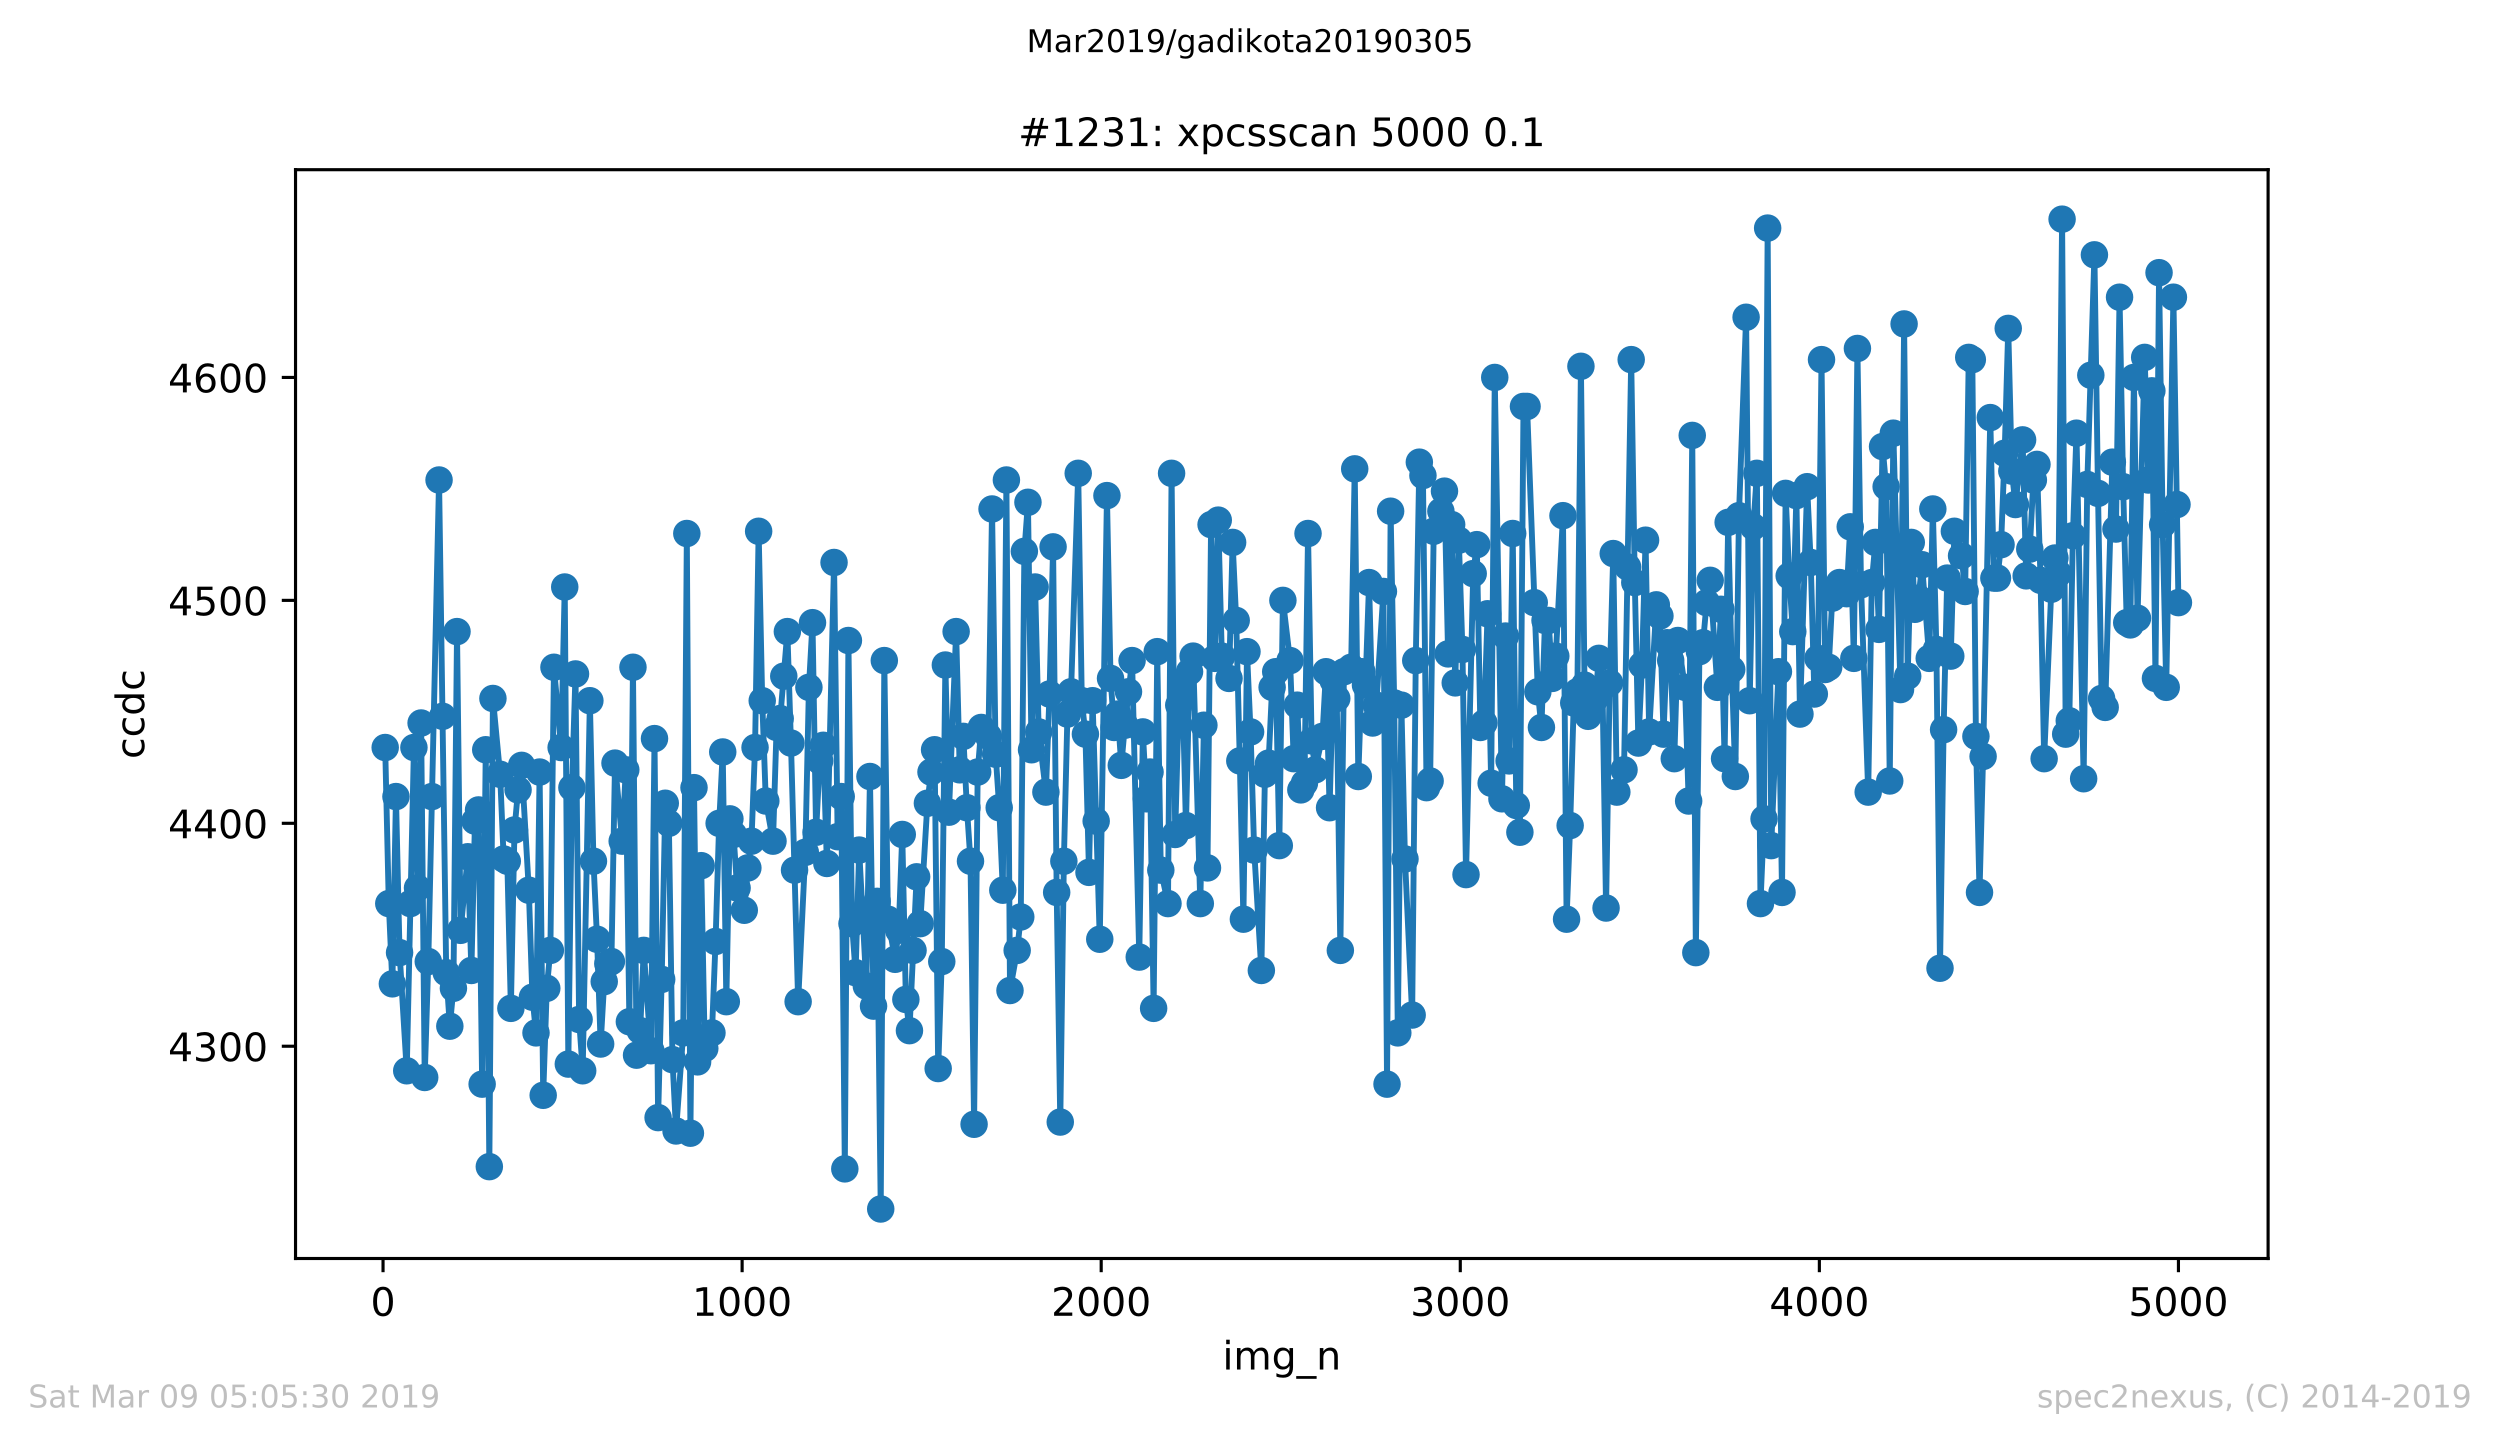 <?xml version="1.0" encoding="utf-8" standalone="no"?>
<!DOCTYPE svg PUBLIC "-//W3C//DTD SVG 1.1//EN"
  "http://www.w3.org/Graphics/SVG/1.1/DTD/svg11.dtd">
<!-- Created with matplotlib (https://matplotlib.org/) -->
<svg height="367.2pt" version="1.1" viewBox="0 0 636.48 367.2" width="636.48pt" xmlns="http://www.w3.org/2000/svg" xmlns:xlink="http://www.w3.org/1999/xlink">
 <defs>
  <style type="text/css">
*{stroke-linecap:butt;stroke-linejoin:round;white-space:pre;}
  </style>
 </defs>
 <g id="figure_1">
  <g id="patch_1">
   <path d="M 0 367.2 
L 636.48 367.2 
L 636.48 0 
L 0 0 
z
" style="fill:#ffffff;"/>
  </g>
  <g id="axes_1">
   <g id="patch_2">
    <path d="M 75.24 320.4 
L 577.44 320.4 
L 577.44 43.2 
L 75.24 43.2 
z
" style="fill:#ffffff;"/>
   </g>
   <g id="matplotlib.axis_1">
    <g id="xtick_1">
     <g id="line2d_1">
      <defs>
       <path d="M 0 0 
L 0 3.5 
" id="maf1a3f2f7c" style="stroke:#000000;stroke-width:0.8;"/>
      </defs>
      <g>
       <use style="stroke:#000000;stroke-width:0.8;" x="97.519" xlink:href="#maf1a3f2f7c" y="320.4"/>
      </g>
     </g>
     <g id="text_1">
      <!-- 0 -->
      <defs>
       <path d="M 31.781 66.406 
Q 24.172 66.406 20.328 58.906 
Q 16.5 51.422 16.5 36.375 
Q 16.5 21.391 20.328 13.891 
Q 24.172 6.391 31.781 6.391 
Q 39.453 6.391 43.281 13.891 
Q 47.125 21.391 47.125 36.375 
Q 47.125 51.422 43.281 58.906 
Q 39.453 66.406 31.781 66.406 
z
M 31.781 74.219 
Q 44.047 74.219 50.516 64.516 
Q 56.984 54.828 56.984 36.375 
Q 56.984 17.969 50.516 8.266 
Q 44.047 -1.422 31.781 -1.422 
Q 19.531 -1.422 13.062 8.266 
Q 6.594 17.969 6.594 36.375 
Q 6.594 54.828 13.062 64.516 
Q 19.531 74.219 31.781 74.219 
z
" id="DejaVuSans-48"/>
      </defs>
      <g transform="translate(94.338 334.998)scale(0.1 -0.1)">
       <use xlink:href="#DejaVuSans-48"/>
      </g>
     </g>
    </g>
    <g id="xtick_2">
     <g id="line2d_2">
      <g>
       <use style="stroke:#000000;stroke-width:0.8;" x="188.938" xlink:href="#maf1a3f2f7c" y="320.4"/>
      </g>
     </g>
     <g id="text_2">
      <!-- 1000 -->
      <defs>
       <path d="M 12.406 8.297 
L 28.516 8.297 
L 28.516 63.922 
L 10.984 60.406 
L 10.984 69.391 
L 28.422 72.906 
L 38.281 72.906 
L 38.281 8.297 
L 54.391 8.297 
L 54.391 0 
L 12.406 0 
z
" id="DejaVuSans-49"/>
      </defs>
      <g transform="translate(176.213 334.998)scale(0.1 -0.1)">
       <use xlink:href="#DejaVuSans-49"/>
       <use x="63.623" xlink:href="#DejaVuSans-48"/>
       <use x="127.246" xlink:href="#DejaVuSans-48"/>
       <use x="190.869" xlink:href="#DejaVuSans-48"/>
      </g>
     </g>
    </g>
    <g id="xtick_3">
     <g id="line2d_3">
      <g>
       <use style="stroke:#000000;stroke-width:0.8;" x="280.356" xlink:href="#maf1a3f2f7c" y="320.4"/>
      </g>
     </g>
     <g id="text_3">
      <!-- 2000 -->
      <defs>
       <path d="M 19.188 8.297 
L 53.609 8.297 
L 53.609 0 
L 7.328 0 
L 7.328 8.297 
Q 12.938 14.109 22.625 23.891 
Q 32.328 33.688 34.812 36.531 
Q 39.547 41.844 41.422 45.531 
Q 43.312 49.219 43.312 52.781 
Q 43.312 58.594 39.234 62.25 
Q 35.156 65.922 28.609 65.922 
Q 23.969 65.922 18.812 64.312 
Q 13.672 62.703 7.812 59.422 
L 7.812 69.391 
Q 13.766 71.781 18.938 73 
Q 24.125 74.219 28.422 74.219 
Q 39.75 74.219 46.484 68.547 
Q 53.219 62.891 53.219 53.422 
Q 53.219 48.922 51.531 44.891 
Q 49.859 40.875 45.406 35.406 
Q 44.188 33.984 37.641 27.219 
Q 31.109 20.453 19.188 8.297 
z
" id="DejaVuSans-50"/>
      </defs>
      <g transform="translate(267.631 334.998)scale(0.1 -0.1)">
       <use xlink:href="#DejaVuSans-50"/>
       <use x="63.623" xlink:href="#DejaVuSans-48"/>
       <use x="127.246" xlink:href="#DejaVuSans-48"/>
       <use x="190.869" xlink:href="#DejaVuSans-48"/>
      </g>
     </g>
    </g>
    <g id="xtick_4">
     <g id="line2d_4">
      <g>
       <use style="stroke:#000000;stroke-width:0.8;" x="371.775" xlink:href="#maf1a3f2f7c" y="320.4"/>
      </g>
     </g>
     <g id="text_4">
      <!-- 3000 -->
      <defs>
       <path d="M 40.578 39.312 
Q 47.656 37.797 51.625 33 
Q 55.609 28.219 55.609 21.188 
Q 55.609 10.406 48.188 4.484 
Q 40.766 -1.422 27.094 -1.422 
Q 22.516 -1.422 17.656 -0.516 
Q 12.797 0.391 7.625 2.203 
L 7.625 11.719 
Q 11.719 9.328 16.594 8.109 
Q 21.484 6.891 26.812 6.891 
Q 36.078 6.891 40.938 10.547 
Q 45.797 14.203 45.797 21.188 
Q 45.797 27.641 41.281 31.266 
Q 36.766 34.906 28.719 34.906 
L 20.219 34.906 
L 20.219 43.016 
L 29.109 43.016 
Q 36.375 43.016 40.234 45.922 
Q 44.094 48.828 44.094 54.297 
Q 44.094 59.906 40.109 62.906 
Q 36.141 65.922 28.719 65.922 
Q 24.656 65.922 20.016 65.031 
Q 15.375 64.156 9.812 62.312 
L 9.812 71.094 
Q 15.438 72.656 20.344 73.438 
Q 25.25 74.219 29.594 74.219 
Q 40.828 74.219 47.359 69.109 
Q 53.906 64.016 53.906 55.328 
Q 53.906 49.266 50.438 45.094 
Q 46.969 40.922 40.578 39.312 
z
" id="DejaVuSans-51"/>
      </defs>
      <g transform="translate(359.05 334.998)scale(0.1 -0.1)">
       <use xlink:href="#DejaVuSans-51"/>
       <use x="63.623" xlink:href="#DejaVuSans-48"/>
       <use x="127.246" xlink:href="#DejaVuSans-48"/>
       <use x="190.869" xlink:href="#DejaVuSans-48"/>
      </g>
     </g>
    </g>
    <g id="xtick_5">
     <g id="line2d_5">
      <g>
       <use style="stroke:#000000;stroke-width:0.8;" x="463.194" xlink:href="#maf1a3f2f7c" y="320.4"/>
      </g>
     </g>
     <g id="text_5">
      <!-- 4000 -->
      <defs>
       <path d="M 37.797 64.312 
L 12.891 25.391 
L 37.797 25.391 
z
M 35.203 72.906 
L 47.609 72.906 
L 47.609 25.391 
L 58.016 25.391 
L 58.016 17.188 
L 47.609 17.188 
L 47.609 0 
L 37.797 0 
L 37.797 17.188 
L 4.891 17.188 
L 4.891 26.703 
z
" id="DejaVuSans-52"/>
      </defs>
      <g transform="translate(450.469 334.998)scale(0.1 -0.1)">
       <use xlink:href="#DejaVuSans-52"/>
       <use x="63.623" xlink:href="#DejaVuSans-48"/>
       <use x="127.246" xlink:href="#DejaVuSans-48"/>
       <use x="190.869" xlink:href="#DejaVuSans-48"/>
      </g>
     </g>
    </g>
    <g id="xtick_6">
     <g id="line2d_6">
      <g>
       <use style="stroke:#000000;stroke-width:0.8;" x="554.613" xlink:href="#maf1a3f2f7c" y="320.4"/>
      </g>
     </g>
     <g id="text_6">
      <!-- 5000 -->
      <defs>
       <path d="M 10.797 72.906 
L 49.516 72.906 
L 49.516 64.594 
L 19.828 64.594 
L 19.828 46.734 
Q 21.969 47.469 24.109 47.828 
Q 26.266 48.188 28.422 48.188 
Q 40.625 48.188 47.75 41.5 
Q 54.891 34.812 54.891 23.391 
Q 54.891 11.625 47.562 5.094 
Q 40.234 -1.422 26.906 -1.422 
Q 22.312 -1.422 17.547 -0.641 
Q 12.797 0.141 7.719 1.703 
L 7.719 11.625 
Q 12.109 9.234 16.797 8.062 
Q 21.484 6.891 26.703 6.891 
Q 35.156 6.891 40.078 11.328 
Q 45.016 15.766 45.016 23.391 
Q 45.016 31 40.078 35.438 
Q 35.156 39.891 26.703 39.891 
Q 22.75 39.891 18.812 39.016 
Q 14.891 38.141 10.797 36.281 
z
" id="DejaVuSans-53"/>
      </defs>
      <g transform="translate(541.888 334.998)scale(0.1 -0.1)">
       <use xlink:href="#DejaVuSans-53"/>
       <use x="63.623" xlink:href="#DejaVuSans-48"/>
       <use x="127.246" xlink:href="#DejaVuSans-48"/>
       <use x="190.869" xlink:href="#DejaVuSans-48"/>
      </g>
     </g>
    </g>
    <g id="text_7">
     <!-- img_n -->
     <defs>
      <path d="M 9.422 54.688 
L 18.406 54.688 
L 18.406 0 
L 9.422 0 
z
M 9.422 75.984 
L 18.406 75.984 
L 18.406 64.594 
L 9.422 64.594 
z
" id="DejaVuSans-105"/>
      <path d="M 52 44.188 
Q 55.375 50.25 60.062 53.125 
Q 64.75 56 71.094 56 
Q 79.641 56 84.281 50.016 
Q 88.922 44.047 88.922 33.016 
L 88.922 0 
L 79.891 0 
L 79.891 32.719 
Q 79.891 40.578 77.094 44.375 
Q 74.312 48.188 68.609 48.188 
Q 61.625 48.188 57.562 43.547 
Q 53.516 38.922 53.516 30.906 
L 53.516 0 
L 44.484 0 
L 44.484 32.719 
Q 44.484 40.625 41.703 44.406 
Q 38.922 48.188 33.109 48.188 
Q 26.219 48.188 22.156 43.531 
Q 18.109 38.875 18.109 30.906 
L 18.109 0 
L 9.078 0 
L 9.078 54.688 
L 18.109 54.688 
L 18.109 46.188 
Q 21.188 51.219 25.484 53.609 
Q 29.781 56 35.688 56 
Q 41.656 56 45.828 52.969 
Q 50 49.953 52 44.188 
z
" id="DejaVuSans-109"/>
      <path d="M 45.406 27.984 
Q 45.406 37.75 41.375 43.109 
Q 37.359 48.484 30.078 48.484 
Q 22.859 48.484 18.828 43.109 
Q 14.797 37.75 14.797 27.984 
Q 14.797 18.266 18.828 12.891 
Q 22.859 7.516 30.078 7.516 
Q 37.359 7.516 41.375 12.891 
Q 45.406 18.266 45.406 27.984 
z
M 54.391 6.781 
Q 54.391 -7.172 48.188 -13.984 
Q 42 -20.797 29.203 -20.797 
Q 24.469 -20.797 20.266 -20.094 
Q 16.062 -19.391 12.109 -17.922 
L 12.109 -9.188 
Q 16.062 -11.328 19.922 -12.344 
Q 23.781 -13.375 27.781 -13.375 
Q 36.625 -13.375 41.016 -8.766 
Q 45.406 -4.156 45.406 5.172 
L 45.406 9.625 
Q 42.625 4.781 38.281 2.391 
Q 33.938 0 27.875 0 
Q 17.828 0 11.672 7.656 
Q 5.516 15.328 5.516 27.984 
Q 5.516 40.672 11.672 48.328 
Q 17.828 56 27.875 56 
Q 33.938 56 38.281 53.609 
Q 42.625 51.219 45.406 46.391 
L 45.406 54.688 
L 54.391 54.688 
z
" id="DejaVuSans-103"/>
      <path d="M 50.984 -16.609 
L 50.984 -23.578 
L -0.984 -23.578 
L -0.984 -16.609 
z
" id="DejaVuSans-95"/>
      <path d="M 54.891 33.016 
L 54.891 0 
L 45.906 0 
L 45.906 32.719 
Q 45.906 40.484 42.875 44.328 
Q 39.844 48.188 33.797 48.188 
Q 26.516 48.188 22.312 43.547 
Q 18.109 38.922 18.109 30.906 
L 18.109 0 
L 9.078 0 
L 9.078 54.688 
L 18.109 54.688 
L 18.109 46.188 
Q 21.344 51.125 25.703 53.562 
Q 30.078 56 35.797 56 
Q 45.219 56 50.047 50.172 
Q 54.891 44.344 54.891 33.016 
z
" id="DejaVuSans-110"/>
     </defs>
     <g transform="translate(311.238 348.677)scale(0.1 -0.1)">
      <use xlink:href="#DejaVuSans-105"/>
      <use x="27.783" xlink:href="#DejaVuSans-109"/>
      <use x="125.195" xlink:href="#DejaVuSans-103"/>
      <use x="188.672" xlink:href="#DejaVuSans-95"/>
      <use x="238.672" xlink:href="#DejaVuSans-110"/>
     </g>
    </g>
   </g>
   <g id="matplotlib.axis_2">
    <g id="ytick_1">
     <g id="line2d_7">
      <defs>
       <path d="M 0 0 
L -3.5 0 
" id="md08d2099b0" style="stroke:#000000;stroke-width:0.8;"/>
      </defs>
      <g>
       <use style="stroke:#000000;stroke-width:0.8;" x="75.24" xlink:href="#md08d2099b0" y="266.368"/>
      </g>
     </g>
     <g id="text_8">
      <!-- 4300 -->
      <g transform="translate(42.79 270.167)scale(0.1 -0.1)">
       <use xlink:href="#DejaVuSans-52"/>
       <use x="63.623" xlink:href="#DejaVuSans-51"/>
       <use x="127.246" xlink:href="#DejaVuSans-48"/>
       <use x="190.869" xlink:href="#DejaVuSans-48"/>
      </g>
     </g>
    </g>
    <g id="ytick_2">
     <g id="line2d_8">
      <g>
       <use style="stroke:#000000;stroke-width:0.8;" x="75.24" xlink:href="#md08d2099b0" y="209.611"/>
      </g>
     </g>
     <g id="text_9">
      <!-- 4400 -->
      <g transform="translate(42.79 213.41)scale(0.1 -0.1)">
       <use xlink:href="#DejaVuSans-52"/>
       <use x="63.623" xlink:href="#DejaVuSans-52"/>
       <use x="127.246" xlink:href="#DejaVuSans-48"/>
       <use x="190.869" xlink:href="#DejaVuSans-48"/>
      </g>
     </g>
    </g>
    <g id="ytick_3">
     <g id="line2d_9">
      <g>
       <use style="stroke:#000000;stroke-width:0.8;" x="75.24" xlink:href="#md08d2099b0" y="152.854"/>
      </g>
     </g>
     <g id="text_10">
      <!-- 4500 -->
      <g transform="translate(42.79 156.653)scale(0.1 -0.1)">
       <use xlink:href="#DejaVuSans-52"/>
       <use x="63.623" xlink:href="#DejaVuSans-53"/>
       <use x="127.246" xlink:href="#DejaVuSans-48"/>
       <use x="190.869" xlink:href="#DejaVuSans-48"/>
      </g>
     </g>
    </g>
    <g id="ytick_4">
     <g id="line2d_10">
      <g>
       <use style="stroke:#000000;stroke-width:0.8;" x="75.24" xlink:href="#md08d2099b0" y="96.097"/>
      </g>
     </g>
     <g id="text_11">
      <!-- 4600 -->
      <defs>
       <path d="M 33.016 40.375 
Q 26.375 40.375 22.484 35.828 
Q 18.609 31.297 18.609 23.391 
Q 18.609 15.531 22.484 10.953 
Q 26.375 6.391 33.016 6.391 
Q 39.656 6.391 43.531 10.953 
Q 47.406 15.531 47.406 23.391 
Q 47.406 31.297 43.531 35.828 
Q 39.656 40.375 33.016 40.375 
z
M 52.594 71.297 
L 52.594 62.312 
Q 48.875 64.062 45.094 64.984 
Q 41.312 65.922 37.594 65.922 
Q 27.828 65.922 22.672 59.328 
Q 17.531 52.734 16.797 39.406 
Q 19.672 43.656 24.016 45.922 
Q 28.375 48.188 33.594 48.188 
Q 44.578 48.188 50.953 41.516 
Q 57.328 34.859 57.328 23.391 
Q 57.328 12.156 50.688 5.359 
Q 44.047 -1.422 33.016 -1.422 
Q 20.359 -1.422 13.672 8.266 
Q 6.984 17.969 6.984 36.375 
Q 6.984 53.656 15.188 63.938 
Q 23.391 74.219 37.203 74.219 
Q 40.922 74.219 44.703 73.484 
Q 48.484 72.75 52.594 71.297 
z
" id="DejaVuSans-54"/>
      </defs>
      <g transform="translate(42.79 99.897)scale(0.1 -0.1)">
       <use xlink:href="#DejaVuSans-52"/>
       <use x="63.623" xlink:href="#DejaVuSans-54"/>
       <use x="127.246" xlink:href="#DejaVuSans-48"/>
       <use x="190.869" xlink:href="#DejaVuSans-48"/>
      </g>
     </g>
    </g>
    <g id="text_12">
     <!-- ccdc -->
     <defs>
      <path d="M 48.781 52.594 
L 48.781 44.188 
Q 44.969 46.297 41.141 47.344 
Q 37.312 48.391 33.406 48.391 
Q 24.656 48.391 19.812 42.844 
Q 14.984 37.312 14.984 27.297 
Q 14.984 17.281 19.812 11.734 
Q 24.656 6.203 33.406 6.203 
Q 37.312 6.203 41.141 7.25 
Q 44.969 8.297 48.781 10.406 
L 48.781 2.094 
Q 45.016 0.344 40.984 -0.531 
Q 36.969 -1.422 32.422 -1.422 
Q 20.062 -1.422 12.781 6.344 
Q 5.516 14.109 5.516 27.297 
Q 5.516 40.672 12.859 48.328 
Q 20.219 56 33.016 56 
Q 37.156 56 41.109 55.141 
Q 45.062 54.297 48.781 52.594 
z
" id="DejaVuSans-99"/>
      <path d="M 45.406 46.391 
L 45.406 75.984 
L 54.391 75.984 
L 54.391 0 
L 45.406 0 
L 45.406 8.203 
Q 42.578 3.328 38.25 0.953 
Q 33.938 -1.422 27.875 -1.422 
Q 17.969 -1.422 11.734 6.484 
Q 5.516 14.406 5.516 27.297 
Q 5.516 40.188 11.734 48.094 
Q 17.969 56 27.875 56 
Q 33.938 56 38.25 53.625 
Q 42.578 51.266 45.406 46.391 
z
M 14.797 27.297 
Q 14.797 17.391 18.875 11.75 
Q 22.953 6.109 30.078 6.109 
Q 37.203 6.109 41.297 11.75 
Q 45.406 17.391 45.406 27.297 
Q 45.406 37.203 41.297 42.844 
Q 37.203 48.484 30.078 48.484 
Q 22.953 48.484 18.875 42.844 
Q 14.797 37.203 14.797 27.297 
z
" id="DejaVuSans-100"/>
     </defs>
     <g transform="translate(36.71 193.222)rotate(-90)scale(0.1 -0.1)">
      <use xlink:href="#DejaVuSans-99"/>
      <use x="54.98" xlink:href="#DejaVuSans-99"/>
      <use x="109.961" xlink:href="#DejaVuSans-100"/>
      <use x="173.438" xlink:href="#DejaVuSans-99"/>
     </g>
    </g>
   </g>
   <g id="line2d_11">
    <path clip-path="url(#p5b73ad0558)" d="M 98.067 190.314 
L 98.981 230.043 
L 99.896 250.476 
L 100.81 202.8 
L 101.724 242.53 
L 103.552 272.611 
L 105.381 190.314 
L 106.295 226.07 
L 107.209 184.07 
L 108.123 274.314 
L 109.038 244.8 
L 111.78 122.205 
L 113.608 247.638 
L 114.523 261.259 
L 115.437 251.611 
L 116.351 160.8 
L 117.265 236.854 
L 119.094 218.124 
L 120.008 247.07 
L 120.922 209.043 
L 121.836 206.205 
L 122.75 276.016 
L 123.665 190.881 
L 124.579 297.016 
L 125.493 177.827 
L 127.321 197.124 
L 128.235 218.692 
L 129.15 219.259 
L 130.064 256.719 
L 130.978 211.314 
L 131.892 201.097 
L 132.806 194.854 
L 134.635 226.638 
L 135.549 253.881 
L 136.463 262.962 
L 137.377 196.557 
L 138.292 278.854 
L 139.206 251.611 
L 140.12 241.962 
L 141.034 169.881 
L 142.862 190.314 
L 143.777 149.449 
L 144.691 270.908 
L 145.605 200.53 
L 146.519 171.584 
L 147.433 259.557 
L 148.348 272.611 
L 150.176 178.395 
L 151.09 219.259 
L 152.004 239.124 
L 152.919 265.8 
L 153.833 249.908 
L 154.747 245.368 
L 155.661 244.8 
L 156.575 194.286 
L 158.404 214.151 
L 159.318 195.989 
L 160.232 260.124 
L 161.146 169.881 
L 162.06 268.638 
L 162.975 262.395 
L 163.889 241.962 
L 165.717 267.503 
L 166.631 188.043 
L 167.546 284.53 
L 168.46 249.341 
L 169.374 204.503 
L 170.288 209.611 
L 171.202 269.773 
L 172.116 287.935 
L 173.945 262.962 
L 174.859 135.827 
L 175.773 288.503 
L 176.687 200.53 
L 177.602 270.341 
L 178.516 220.395 
L 179.43 266.935 
L 181.258 262.962 
L 182.173 239.692 
L 183.087 209.611 
L 184.001 191.449 
L 184.915 255.016 
L 185.829 208.476 
L 186.744 212.449 
L 187.658 226.07 
L 189.486 231.746 
L 190.4 220.962 
L 191.314 214.151 
L 192.229 190.314 
L 193.143 135.259 
L 194.057 178.395 
L 194.971 203.935 
L 196.8 214.151 
L 197.714 185.205 
L 198.628 182.935 
L 200.456 160.8 
L 201.371 189.178 
L 203.199 255.016 
L 205.027 216.989 
L 205.941 174.989 
L 206.856 158.53 
L 207.77 211.881 
L 208.684 193.719 
L 209.598 189.746 
L 210.512 219.827 
L 212.341 143.205 
L 213.255 213.016 
L 214.169 202.8 
L 215.083 297.584 
L 215.998 163.07 
L 216.912 235.151 
L 217.826 247.638 
L 218.74 216.422 
L 220.568 251.043 
L 221.483 197.692 
L 222.397 256.151 
L 223.311 229.476 
L 224.225 307.8 
L 225.139 168.178 
L 226.054 234.016 
L 227.882 244.232 
L 228.796 236.854 
L 229.71 212.449 
L 230.625 254.449 
L 231.539 262.395 
L 233.367 223.232 
L 234.281 235.151 
L 236.11 204.503 
L 237.024 196.557 
L 237.938 190.881 
L 238.852 272.043 
L 239.766 244.8 
L 240.681 169.314 
L 241.595 206.773 
L 243.423 160.8 
L 244.337 195.989 
L 245.252 187.476 
L 246.166 205.638 
L 247.08 219.259 
L 247.994 286.232 
L 248.908 196.557 
L 249.822 185.205 
L 251.651 187.476 
L 252.565 129.584 
L 253.479 192.016 
L 254.393 205.638 
L 255.308 226.638 
L 256.222 122.205 
L 257.136 252.178 
L 258.964 241.962 
L 259.879 233.449 
L 260.793 140.368 
L 261.707 127.881 
L 262.621 190.881 
L 263.535 149.449 
L 264.449 186.341 
L 266.278 201.665 
L 267.192 176.692 
L 268.106 139.232 
L 269.02 227.205 
L 269.935 285.665 
L 270.849 219.259 
L 271.763 181.8 
L 272.677 176.124 
L 274.506 120.503 
L 275.42 178.395 
L 276.334 186.908 
L 277.248 222.097 
L 278.162 178.395 
L 279.991 239.124 
L 281.819 126.178 
L 282.733 172.719 
L 283.647 185.205 
L 284.562 181.8 
L 285.476 194.854 
L 286.39 184.638 
L 288.218 168.178 
L 290.047 243.665 
L 290.961 186.341 
L 291.875 203.368 
L 292.789 196.557 
L 293.703 256.719 
L 294.618 165.908 
L 295.532 221.53 
L 297.36 230.043 
L 298.274 120.503 
L 299.189 212.449 
L 300.103 179.53 
L 301.017 173.854 
L 301.931 210.178 
L 302.845 171.016 
L 303.76 167.043 
L 305.588 230.043 
L 306.502 184.638 
L 307.416 220.962 
L 308.33 133.557 
L 309.245 167.611 
L 310.159 132.422 
L 311.073 167.043 
L 312.901 172.719 
L 313.816 138.097 
L 314.73 157.962 
L 315.644 193.719 
L 316.558 234.016 
L 317.472 165.908 
L 318.387 186.341 
L 319.301 216.422 
L 321.129 247.07 
L 322.043 197.124 
L 322.958 194.286 
L 323.872 174.989 
L 324.786 171.016 
L 325.7 215.286 
L 326.614 152.854 
L 328.443 168.178 
L 329.357 193.151 
L 330.271 179.53 
L 331.185 201.097 
L 332.099 199.395 
L 333.014 135.827 
L 333.928 188.611 
L 334.842 195.989 
L 336.67 187.476 
L 337.585 171.016 
L 338.499 205.638 
L 339.413 173.286 
L 340.327 177.827 
L 341.241 241.962 
L 342.155 171.016 
L 343.984 169.881 
L 344.898 119.368 
L 345.812 197.692 
L 346.726 171.016 
L 347.641 174.422 
L 348.555 148.314 
L 349.469 184.07 
L 350.383 179.53 
L 352.212 150.584 
L 353.126 276.016 
L 354.04 130.151 
L 354.954 178.962 
L 355.868 262.962 
L 356.782 179.53 
L 357.697 218.692 
L 359.525 258.422 
L 360.439 168.178 
L 361.353 117.665 
L 362.268 121.07 
L 363.182 200.53 
L 364.096 198.827 
L 365.01 135.259 
L 366.839 130.151 
L 367.753 125.043 
L 368.667 166.476 
L 369.581 133.557 
L 370.495 173.854 
L 371.409 137.53 
L 372.324 165.341 
L 373.238 222.665 
L 375.066 146.043 
L 375.98 138.665 
L 376.895 185.205 
L 377.809 184.07 
L 378.723 156.259 
L 379.637 199.395 
L 380.551 96.097 
L 382.38 203.368 
L 383.294 161.935 
L 384.208 193.719 
L 385.122 135.827 
L 386.036 205.07 
L 386.951 211.881 
L 387.865 103.476 
L 388.779 103.476 
L 391.522 176.124 
L 392.436 185.205 
L 393.35 157.962 
L 394.264 157.962 
L 395.178 172.719 
L 396.093 167.043 
L 397.921 131.286 
L 398.835 234.016 
L 399.749 210.178 
L 400.663 178.962 
L 401.578 176.124 
L 402.492 93.259 
L 403.406 174.422 
L 404.32 182.368 
L 406.149 177.827 
L 407.063 167.611 
L 407.977 174.989 
L 408.891 231.178 
L 409.805 173.854 
L 410.72 140.935 
L 411.634 201.665 
L 413.462 195.989 
L 415.29 91.557 
L 416.205 148.314 
L 417.119 189.178 
L 418.033 169.314 
L 418.947 137.53 
L 419.861 186.341 
L 421.69 153.989 
L 422.604 156.827 
L 423.518 186.908 
L 424.432 163.638 
L 425.347 168.178 
L 426.261 193.151 
L 427.175 163.07 
L 429.003 174.989 
L 429.917 203.935 
L 430.832 110.854 
L 431.746 242.53 
L 432.66 165.908 
L 433.574 163.638 
L 434.488 153.422 
L 435.403 147.746 
L 437.231 174.989 
L 438.145 155.124 
L 439.059 193.151 
L 439.974 132.989 
L 440.888 170.449 
L 441.802 197.692 
L 442.716 131.286 
L 444.545 80.773 
L 445.459 178.395 
L 446.373 134.124 
L 447.287 120.503 
L 448.201 230.043 
L 449.115 208.476 
L 450.03 58.07 
L 450.944 215.286 
L 452.772 171.016 
L 453.686 227.205 
L 454.601 125.611 
L 455.515 146.611 
L 456.429 160.8 
L 457.343 126.178 
L 458.257 181.8 
L 460.086 123.908 
L 461 143.205 
L 461.914 176.692 
L 462.828 167.611 
L 463.742 91.557 
L 464.657 170.449 
L 465.571 169.881 
L 466.485 152.286 
L 468.313 148.314 
L 469.228 148.881 
L 470.142 151.151 
L 471.056 134.124 
L 471.97 167.611 
L 472.884 88.719 
L 473.799 148.881 
L 475.627 201.665 
L 476.541 148.314 
L 477.455 138.097 
L 478.369 160.232 
L 479.284 113.692 
L 480.198 123.908 
L 481.112 198.827 
L 482.026 110.286 
L 483.855 175.557 
L 484.769 82.476 
L 485.683 172.151 
L 486.597 138.097 
L 487.511 155.124 
L 488.426 152.286 
L 489.34 143.773 
L 491.168 167.611 
L 492.082 129.584 
L 492.996 165.341 
L 493.911 246.503 
L 494.825 185.773 
L 495.739 147.178 
L 496.653 167.043 
L 497.567 135.259 
L 499.396 141.503 
L 500.31 150.584 
L 501.224 90.989 
L 502.138 91.557 
L 503.053 187.476 
L 503.967 227.205 
L 504.881 192.584 
L 506.709 106.314 
L 507.623 147.178 
L 508.538 147.178 
L 509.452 138.665 
L 510.366 115.395 
L 511.28 83.611 
L 512.194 119.935 
L 513.109 128.449 
L 514.937 111.989 
L 515.851 146.611 
L 516.765 139.8 
L 517.68 122.205 
L 518.594 118.232 
L 519.508 147.746 
L 520.422 193.151 
L 522.25 150.016 
L 523.165 142.07 
L 524.079 146.043 
L 524.993 55.8 
L 525.907 186.908 
L 526.821 183.503 
L 527.736 136.395 
L 528.65 110.286 
L 530.478 198.259 
L 531.392 123.341 
L 533.221 64.881 
L 534.135 125.611 
L 535.049 177.827 
L 535.963 180.097 
L 537.792 117.665 
L 538.706 134.692 
L 539.62 75.665 
L 540.534 123.908 
L 541.448 158.53 
L 542.363 159.097 
L 543.277 96.097 
L 544.191 157.395 
L 546.019 90.989 
L 546.934 122.205 
L 547.848 99.503 
L 548.762 172.719 
L 549.676 69.422 
L 550.59 133.557 
L 551.504 174.989 
L 553.333 75.665 
L 554.613 153.422 
L 554.613 153.422 
" style="fill:none;stroke:#1f77b4;stroke-linecap:square;stroke-width:1.5;"/>
    <defs>
     <path d="M 0 3 
C 0.796 3 1.559 2.684 2.121 2.121 
C 2.684 1.559 3 0.796 3 0 
C 3 -0.796 2.684 -1.559 2.121 -2.121 
C 1.559 -2.684 0.796 -3 0 -3 
C -0.796 -3 -1.559 -2.684 -2.121 -2.121 
C -2.684 -1.559 -3 -0.796 -3 0 
C -3 0.796 -2.684 1.559 -2.121 2.121 
C -1.559 2.684 -0.796 3 0 3 
z
" id="m500525e2b8" style="stroke:#1f77b4;"/>
    </defs>
    <g clip-path="url(#p5b73ad0558)">
     <use style="fill:#1f77b4;stroke:#1f77b4;" x="98.067" xlink:href="#m500525e2b8" y="190.314"/>
     <use style="fill:#1f77b4;stroke:#1f77b4;" x="98.981" xlink:href="#m500525e2b8" y="230.043"/>
     <use style="fill:#1f77b4;stroke:#1f77b4;" x="99.896" xlink:href="#m500525e2b8" y="250.476"/>
     <use style="fill:#1f77b4;stroke:#1f77b4;" x="100.81" xlink:href="#m500525e2b8" y="202.8"/>
     <use style="fill:#1f77b4;stroke:#1f77b4;" x="101.724" xlink:href="#m500525e2b8" y="242.53"/>
     <use style="fill:#1f77b4;stroke:#1f77b4;" x="103.552" xlink:href="#m500525e2b8" y="272.611"/>
     <use style="fill:#1f77b4;stroke:#1f77b4;" x="104.467" xlink:href="#m500525e2b8" y="230.043"/>
     <use style="fill:#1f77b4;stroke:#1f77b4;" x="105.381" xlink:href="#m500525e2b8" y="190.314"/>
     <use style="fill:#1f77b4;stroke:#1f77b4;" x="106.295" xlink:href="#m500525e2b8" y="226.07"/>
     <use style="fill:#1f77b4;stroke:#1f77b4;" x="107.209" xlink:href="#m500525e2b8" y="184.07"/>
     <use style="fill:#1f77b4;stroke:#1f77b4;" x="108.123" xlink:href="#m500525e2b8" y="274.314"/>
     <use style="fill:#1f77b4;stroke:#1f77b4;" x="109.038" xlink:href="#m500525e2b8" y="244.8"/>
     <use style="fill:#1f77b4;stroke:#1f77b4;" x="109.952" xlink:href="#m500525e2b8" y="202.8"/>
     <use style="fill:#1f77b4;stroke:#1f77b4;" x="111.78" xlink:href="#m500525e2b8" y="122.205"/>
     <use style="fill:#1f77b4;stroke:#1f77b4;" x="112.694" xlink:href="#m500525e2b8" y="182.368"/>
     <use style="fill:#1f77b4;stroke:#1f77b4;" x="113.608" xlink:href="#m500525e2b8" y="247.638"/>
     <use style="fill:#1f77b4;stroke:#1f77b4;" x="114.523" xlink:href="#m500525e2b8" y="261.259"/>
     <use style="fill:#1f77b4;stroke:#1f77b4;" x="115.437" xlink:href="#m500525e2b8" y="251.611"/>
     <use style="fill:#1f77b4;stroke:#1f77b4;" x="116.351" xlink:href="#m500525e2b8" y="160.8"/>
     <use style="fill:#1f77b4;stroke:#1f77b4;" x="117.265" xlink:href="#m500525e2b8" y="236.854"/>
     <use style="fill:#1f77b4;stroke:#1f77b4;" x="119.094" xlink:href="#m500525e2b8" y="218.124"/>
     <use style="fill:#1f77b4;stroke:#1f77b4;" x="120.008" xlink:href="#m500525e2b8" y="247.07"/>
     <use style="fill:#1f77b4;stroke:#1f77b4;" x="120.922" xlink:href="#m500525e2b8" y="209.043"/>
     <use style="fill:#1f77b4;stroke:#1f77b4;" x="121.836" xlink:href="#m500525e2b8" y="206.205"/>
     <use style="fill:#1f77b4;stroke:#1f77b4;" x="122.75" xlink:href="#m500525e2b8" y="276.016"/>
     <use style="fill:#1f77b4;stroke:#1f77b4;" x="123.665" xlink:href="#m500525e2b8" y="190.881"/>
     <use style="fill:#1f77b4;stroke:#1f77b4;" x="124.579" xlink:href="#m500525e2b8" y="297.016"/>
     <use style="fill:#1f77b4;stroke:#1f77b4;" x="125.493" xlink:href="#m500525e2b8" y="177.827"/>
     <use style="fill:#1f77b4;stroke:#1f77b4;" x="127.321" xlink:href="#m500525e2b8" y="197.124"/>
     <use style="fill:#1f77b4;stroke:#1f77b4;" x="128.235" xlink:href="#m500525e2b8" y="218.692"/>
     <use style="fill:#1f77b4;stroke:#1f77b4;" x="129.15" xlink:href="#m500525e2b8" y="219.259"/>
     <use style="fill:#1f77b4;stroke:#1f77b4;" x="130.064" xlink:href="#m500525e2b8" y="256.719"/>
     <use style="fill:#1f77b4;stroke:#1f77b4;" x="130.978" xlink:href="#m500525e2b8" y="211.314"/>
     <use style="fill:#1f77b4;stroke:#1f77b4;" x="131.892" xlink:href="#m500525e2b8" y="201.097"/>
     <use style="fill:#1f77b4;stroke:#1f77b4;" x="132.806" xlink:href="#m500525e2b8" y="194.854"/>
     <use style="fill:#1f77b4;stroke:#1f77b4;" x="134.635" xlink:href="#m500525e2b8" y="226.638"/>
     <use style="fill:#1f77b4;stroke:#1f77b4;" x="135.549" xlink:href="#m500525e2b8" y="253.881"/>
     <use style="fill:#1f77b4;stroke:#1f77b4;" x="136.463" xlink:href="#m500525e2b8" y="262.962"/>
     <use style="fill:#1f77b4;stroke:#1f77b4;" x="137.377" xlink:href="#m500525e2b8" y="196.557"/>
     <use style="fill:#1f77b4;stroke:#1f77b4;" x="138.292" xlink:href="#m500525e2b8" y="278.854"/>
     <use style="fill:#1f77b4;stroke:#1f77b4;" x="139.206" xlink:href="#m500525e2b8" y="251.611"/>
     <use style="fill:#1f77b4;stroke:#1f77b4;" x="140.12" xlink:href="#m500525e2b8" y="241.962"/>
     <use style="fill:#1f77b4;stroke:#1f77b4;" x="141.034" xlink:href="#m500525e2b8" y="169.881"/>
     <use style="fill:#1f77b4;stroke:#1f77b4;" x="142.862" xlink:href="#m500525e2b8" y="190.314"/>
     <use style="fill:#1f77b4;stroke:#1f77b4;" x="143.777" xlink:href="#m500525e2b8" y="149.449"/>
     <use style="fill:#1f77b4;stroke:#1f77b4;" x="144.691" xlink:href="#m500525e2b8" y="270.908"/>
     <use style="fill:#1f77b4;stroke:#1f77b4;" x="145.605" xlink:href="#m500525e2b8" y="200.53"/>
     <use style="fill:#1f77b4;stroke:#1f77b4;" x="146.519" xlink:href="#m500525e2b8" y="171.584"/>
     <use style="fill:#1f77b4;stroke:#1f77b4;" x="147.433" xlink:href="#m500525e2b8" y="259.557"/>
     <use style="fill:#1f77b4;stroke:#1f77b4;" x="148.348" xlink:href="#m500525e2b8" y="272.611"/>
     <use style="fill:#1f77b4;stroke:#1f77b4;" x="150.176" xlink:href="#m500525e2b8" y="178.395"/>
     <use style="fill:#1f77b4;stroke:#1f77b4;" x="151.09" xlink:href="#m500525e2b8" y="219.259"/>
     <use style="fill:#1f77b4;stroke:#1f77b4;" x="152.004" xlink:href="#m500525e2b8" y="239.124"/>
     <use style="fill:#1f77b4;stroke:#1f77b4;" x="152.919" xlink:href="#m500525e2b8" y="265.8"/>
     <use style="fill:#1f77b4;stroke:#1f77b4;" x="153.833" xlink:href="#m500525e2b8" y="249.908"/>
     <use style="fill:#1f77b4;stroke:#1f77b4;" x="154.747" xlink:href="#m500525e2b8" y="245.368"/>
     <use style="fill:#1f77b4;stroke:#1f77b4;" x="155.661" xlink:href="#m500525e2b8" y="244.8"/>
     <use style="fill:#1f77b4;stroke:#1f77b4;" x="156.575" xlink:href="#m500525e2b8" y="194.286"/>
     <use style="fill:#1f77b4;stroke:#1f77b4;" x="158.404" xlink:href="#m500525e2b8" y="214.151"/>
     <use style="fill:#1f77b4;stroke:#1f77b4;" x="159.318" xlink:href="#m500525e2b8" y="195.989"/>
     <use style="fill:#1f77b4;stroke:#1f77b4;" x="160.232" xlink:href="#m500525e2b8" y="260.124"/>
     <use style="fill:#1f77b4;stroke:#1f77b4;" x="161.146" xlink:href="#m500525e2b8" y="169.881"/>
     <use style="fill:#1f77b4;stroke:#1f77b4;" x="162.06" xlink:href="#m500525e2b8" y="268.638"/>
     <use style="fill:#1f77b4;stroke:#1f77b4;" x="162.975" xlink:href="#m500525e2b8" y="262.395"/>
     <use style="fill:#1f77b4;stroke:#1f77b4;" x="163.889" xlink:href="#m500525e2b8" y="241.962"/>
     <use style="fill:#1f77b4;stroke:#1f77b4;" x="165.717" xlink:href="#m500525e2b8" y="267.503"/>
     <use style="fill:#1f77b4;stroke:#1f77b4;" x="166.631" xlink:href="#m500525e2b8" y="188.043"/>
     <use style="fill:#1f77b4;stroke:#1f77b4;" x="167.546" xlink:href="#m500525e2b8" y="284.53"/>
     <use style="fill:#1f77b4;stroke:#1f77b4;" x="168.46" xlink:href="#m500525e2b8" y="249.341"/>
     <use style="fill:#1f77b4;stroke:#1f77b4;" x="169.374" xlink:href="#m500525e2b8" y="204.503"/>
     <use style="fill:#1f77b4;stroke:#1f77b4;" x="170.288" xlink:href="#m500525e2b8" y="209.611"/>
     <use style="fill:#1f77b4;stroke:#1f77b4;" x="171.202" xlink:href="#m500525e2b8" y="269.773"/>
     <use style="fill:#1f77b4;stroke:#1f77b4;" x="172.116" xlink:href="#m500525e2b8" y="287.935"/>
     <use style="fill:#1f77b4;stroke:#1f77b4;" x="173.945" xlink:href="#m500525e2b8" y="262.962"/>
     <use style="fill:#1f77b4;stroke:#1f77b4;" x="174.859" xlink:href="#m500525e2b8" y="135.827"/>
     <use style="fill:#1f77b4;stroke:#1f77b4;" x="175.773" xlink:href="#m500525e2b8" y="288.503"/>
     <use style="fill:#1f77b4;stroke:#1f77b4;" x="176.687" xlink:href="#m500525e2b8" y="200.53"/>
     <use style="fill:#1f77b4;stroke:#1f77b4;" x="177.602" xlink:href="#m500525e2b8" y="270.341"/>
     <use style="fill:#1f77b4;stroke:#1f77b4;" x="178.516" xlink:href="#m500525e2b8" y="220.395"/>
     <use style="fill:#1f77b4;stroke:#1f77b4;" x="179.43" xlink:href="#m500525e2b8" y="266.935"/>
     <use style="fill:#1f77b4;stroke:#1f77b4;" x="181.258" xlink:href="#m500525e2b8" y="262.962"/>
     <use style="fill:#1f77b4;stroke:#1f77b4;" x="182.173" xlink:href="#m500525e2b8" y="239.692"/>
     <use style="fill:#1f77b4;stroke:#1f77b4;" x="183.087" xlink:href="#m500525e2b8" y="209.611"/>
     <use style="fill:#1f77b4;stroke:#1f77b4;" x="184.001" xlink:href="#m500525e2b8" y="191.449"/>
     <use style="fill:#1f77b4;stroke:#1f77b4;" x="184.915" xlink:href="#m500525e2b8" y="255.016"/>
     <use style="fill:#1f77b4;stroke:#1f77b4;" x="185.829" xlink:href="#m500525e2b8" y="208.476"/>
     <use style="fill:#1f77b4;stroke:#1f77b4;" x="186.744" xlink:href="#m500525e2b8" y="212.449"/>
     <use style="fill:#1f77b4;stroke:#1f77b4;" x="187.658" xlink:href="#m500525e2b8" y="226.07"/>
     <use style="fill:#1f77b4;stroke:#1f77b4;" x="189.486" xlink:href="#m500525e2b8" y="231.746"/>
     <use style="fill:#1f77b4;stroke:#1f77b4;" x="190.4" xlink:href="#m500525e2b8" y="220.962"/>
     <use style="fill:#1f77b4;stroke:#1f77b4;" x="191.314" xlink:href="#m500525e2b8" y="214.151"/>
     <use style="fill:#1f77b4;stroke:#1f77b4;" x="192.229" xlink:href="#m500525e2b8" y="190.314"/>
     <use style="fill:#1f77b4;stroke:#1f77b4;" x="193.143" xlink:href="#m500525e2b8" y="135.259"/>
     <use style="fill:#1f77b4;stroke:#1f77b4;" x="194.057" xlink:href="#m500525e2b8" y="178.395"/>
     <use style="fill:#1f77b4;stroke:#1f77b4;" x="194.971" xlink:href="#m500525e2b8" y="203.935"/>
     <use style="fill:#1f77b4;stroke:#1f77b4;" x="196.8" xlink:href="#m500525e2b8" y="214.151"/>
     <use style="fill:#1f77b4;stroke:#1f77b4;" x="197.714" xlink:href="#m500525e2b8" y="185.205"/>
     <use style="fill:#1f77b4;stroke:#1f77b4;" x="198.628" xlink:href="#m500525e2b8" y="182.935"/>
     <use style="fill:#1f77b4;stroke:#1f77b4;" x="199.542" xlink:href="#m500525e2b8" y="172.151"/>
     <use style="fill:#1f77b4;stroke:#1f77b4;" x="200.456" xlink:href="#m500525e2b8" y="160.8"/>
     <use style="fill:#1f77b4;stroke:#1f77b4;" x="201.371" xlink:href="#m500525e2b8" y="189.178"/>
     <use style="fill:#1f77b4;stroke:#1f77b4;" x="202.285" xlink:href="#m500525e2b8" y="221.53"/>
     <use style="fill:#1f77b4;stroke:#1f77b4;" x="203.199" xlink:href="#m500525e2b8" y="255.016"/>
     <use style="fill:#1f77b4;stroke:#1f77b4;" x="205.027" xlink:href="#m500525e2b8" y="216.989"/>
     <use style="fill:#1f77b4;stroke:#1f77b4;" x="205.941" xlink:href="#m500525e2b8" y="174.989"/>
     <use style="fill:#1f77b4;stroke:#1f77b4;" x="206.856" xlink:href="#m500525e2b8" y="158.53"/>
     <use style="fill:#1f77b4;stroke:#1f77b4;" x="207.77" xlink:href="#m500525e2b8" y="211.881"/>
     <use style="fill:#1f77b4;stroke:#1f77b4;" x="208.684" xlink:href="#m500525e2b8" y="193.719"/>
     <use style="fill:#1f77b4;stroke:#1f77b4;" x="209.598" xlink:href="#m500525e2b8" y="189.746"/>
     <use style="fill:#1f77b4;stroke:#1f77b4;" x="210.512" xlink:href="#m500525e2b8" y="219.827"/>
     <use style="fill:#1f77b4;stroke:#1f77b4;" x="212.341" xlink:href="#m500525e2b8" y="143.205"/>
     <use style="fill:#1f77b4;stroke:#1f77b4;" x="213.255" xlink:href="#m500525e2b8" y="213.016"/>
     <use style="fill:#1f77b4;stroke:#1f77b4;" x="214.169" xlink:href="#m500525e2b8" y="202.8"/>
     <use style="fill:#1f77b4;stroke:#1f77b4;" x="215.083" xlink:href="#m500525e2b8" y="297.584"/>
     <use style="fill:#1f77b4;stroke:#1f77b4;" x="215.998" xlink:href="#m500525e2b8" y="163.07"/>
     <use style="fill:#1f77b4;stroke:#1f77b4;" x="216.912" xlink:href="#m500525e2b8" y="235.151"/>
     <use style="fill:#1f77b4;stroke:#1f77b4;" x="217.826" xlink:href="#m500525e2b8" y="247.638"/>
     <use style="fill:#1f77b4;stroke:#1f77b4;" x="218.74" xlink:href="#m500525e2b8" y="216.422"/>
     <use style="fill:#1f77b4;stroke:#1f77b4;" x="220.568" xlink:href="#m500525e2b8" y="251.043"/>
     <use style="fill:#1f77b4;stroke:#1f77b4;" x="221.483" xlink:href="#m500525e2b8" y="197.692"/>
     <use style="fill:#1f77b4;stroke:#1f77b4;" x="222.397" xlink:href="#m500525e2b8" y="256.151"/>
     <use style="fill:#1f77b4;stroke:#1f77b4;" x="223.311" xlink:href="#m500525e2b8" y="229.476"/>
     <use style="fill:#1f77b4;stroke:#1f77b4;" x="224.225" xlink:href="#m500525e2b8" y="307.8"/>
     <use style="fill:#1f77b4;stroke:#1f77b4;" x="225.139" xlink:href="#m500525e2b8" y="168.178"/>
     <use style="fill:#1f77b4;stroke:#1f77b4;" x="226.054" xlink:href="#m500525e2b8" y="234.016"/>
     <use style="fill:#1f77b4;stroke:#1f77b4;" x="227.882" xlink:href="#m500525e2b8" y="244.232"/>
     <use style="fill:#1f77b4;stroke:#1f77b4;" x="228.796" xlink:href="#m500525e2b8" y="236.854"/>
     <use style="fill:#1f77b4;stroke:#1f77b4;" x="229.71" xlink:href="#m500525e2b8" y="212.449"/>
     <use style="fill:#1f77b4;stroke:#1f77b4;" x="230.625" xlink:href="#m500525e2b8" y="254.449"/>
     <use style="fill:#1f77b4;stroke:#1f77b4;" x="231.539" xlink:href="#m500525e2b8" y="262.395"/>
     <use style="fill:#1f77b4;stroke:#1f77b4;" x="232.453" xlink:href="#m500525e2b8" y="241.962"/>
     <use style="fill:#1f77b4;stroke:#1f77b4;" x="233.367" xlink:href="#m500525e2b8" y="223.232"/>
     <use style="fill:#1f77b4;stroke:#1f77b4;" x="234.281" xlink:href="#m500525e2b8" y="235.151"/>
     <use style="fill:#1f77b4;stroke:#1f77b4;" x="236.11" xlink:href="#m500525e2b8" y="204.503"/>
     <use style="fill:#1f77b4;stroke:#1f77b4;" x="237.024" xlink:href="#m500525e2b8" y="196.557"/>
     <use style="fill:#1f77b4;stroke:#1f77b4;" x="237.938" xlink:href="#m500525e2b8" y="190.881"/>
     <use style="fill:#1f77b4;stroke:#1f77b4;" x="238.852" xlink:href="#m500525e2b8" y="272.043"/>
     <use style="fill:#1f77b4;stroke:#1f77b4;" x="239.766" xlink:href="#m500525e2b8" y="244.8"/>
     <use style="fill:#1f77b4;stroke:#1f77b4;" x="240.681" xlink:href="#m500525e2b8" y="169.314"/>
     <use style="fill:#1f77b4;stroke:#1f77b4;" x="241.595" xlink:href="#m500525e2b8" y="206.773"/>
     <use style="fill:#1f77b4;stroke:#1f77b4;" x="243.423" xlink:href="#m500525e2b8" y="160.8"/>
     <use style="fill:#1f77b4;stroke:#1f77b4;" x="244.337" xlink:href="#m500525e2b8" y="195.989"/>
     <use style="fill:#1f77b4;stroke:#1f77b4;" x="245.252" xlink:href="#m500525e2b8" y="187.476"/>
     <use style="fill:#1f77b4;stroke:#1f77b4;" x="246.166" xlink:href="#m500525e2b8" y="205.638"/>
     <use style="fill:#1f77b4;stroke:#1f77b4;" x="247.08" xlink:href="#m500525e2b8" y="219.259"/>
     <use style="fill:#1f77b4;stroke:#1f77b4;" x="247.994" xlink:href="#m500525e2b8" y="286.232"/>
     <use style="fill:#1f77b4;stroke:#1f77b4;" x="248.908" xlink:href="#m500525e2b8" y="196.557"/>
     <use style="fill:#1f77b4;stroke:#1f77b4;" x="249.822" xlink:href="#m500525e2b8" y="185.205"/>
     <use style="fill:#1f77b4;stroke:#1f77b4;" x="251.651" xlink:href="#m500525e2b8" y="187.476"/>
     <use style="fill:#1f77b4;stroke:#1f77b4;" x="252.565" xlink:href="#m500525e2b8" y="129.584"/>
     <use style="fill:#1f77b4;stroke:#1f77b4;" x="253.479" xlink:href="#m500525e2b8" y="192.016"/>
     <use style="fill:#1f77b4;stroke:#1f77b4;" x="254.393" xlink:href="#m500525e2b8" y="205.638"/>
     <use style="fill:#1f77b4;stroke:#1f77b4;" x="255.308" xlink:href="#m500525e2b8" y="226.638"/>
     <use style="fill:#1f77b4;stroke:#1f77b4;" x="256.222" xlink:href="#m500525e2b8" y="122.205"/>
     <use style="fill:#1f77b4;stroke:#1f77b4;" x="257.136" xlink:href="#m500525e2b8" y="252.178"/>
     <use style="fill:#1f77b4;stroke:#1f77b4;" x="258.964" xlink:href="#m500525e2b8" y="241.962"/>
     <use style="fill:#1f77b4;stroke:#1f77b4;" x="259.879" xlink:href="#m500525e2b8" y="233.449"/>
     <use style="fill:#1f77b4;stroke:#1f77b4;" x="260.793" xlink:href="#m500525e2b8" y="140.368"/>
     <use style="fill:#1f77b4;stroke:#1f77b4;" x="261.707" xlink:href="#m500525e2b8" y="127.881"/>
     <use style="fill:#1f77b4;stroke:#1f77b4;" x="262.621" xlink:href="#m500525e2b8" y="190.881"/>
     <use style="fill:#1f77b4;stroke:#1f77b4;" x="263.535" xlink:href="#m500525e2b8" y="149.449"/>
     <use style="fill:#1f77b4;stroke:#1f77b4;" x="264.449" xlink:href="#m500525e2b8" y="186.341"/>
     <use style="fill:#1f77b4;stroke:#1f77b4;" x="266.278" xlink:href="#m500525e2b8" y="201.665"/>
     <use style="fill:#1f77b4;stroke:#1f77b4;" x="267.192" xlink:href="#m500525e2b8" y="176.692"/>
     <use style="fill:#1f77b4;stroke:#1f77b4;" x="268.106" xlink:href="#m500525e2b8" y="139.232"/>
     <use style="fill:#1f77b4;stroke:#1f77b4;" x="269.02" xlink:href="#m500525e2b8" y="227.205"/>
     <use style="fill:#1f77b4;stroke:#1f77b4;" x="269.935" xlink:href="#m500525e2b8" y="285.665"/>
     <use style="fill:#1f77b4;stroke:#1f77b4;" x="270.849" xlink:href="#m500525e2b8" y="219.259"/>
     <use style="fill:#1f77b4;stroke:#1f77b4;" x="271.763" xlink:href="#m500525e2b8" y="181.8"/>
     <use style="fill:#1f77b4;stroke:#1f77b4;" x="272.677" xlink:href="#m500525e2b8" y="176.124"/>
     <use style="fill:#1f77b4;stroke:#1f77b4;" x="274.506" xlink:href="#m500525e2b8" y="120.503"/>
     <use style="fill:#1f77b4;stroke:#1f77b4;" x="275.42" xlink:href="#m500525e2b8" y="178.395"/>
     <use style="fill:#1f77b4;stroke:#1f77b4;" x="276.334" xlink:href="#m500525e2b8" y="186.908"/>
     <use style="fill:#1f77b4;stroke:#1f77b4;" x="277.248" xlink:href="#m500525e2b8" y="222.097"/>
     <use style="fill:#1f77b4;stroke:#1f77b4;" x="278.162" xlink:href="#m500525e2b8" y="178.395"/>
     <use style="fill:#1f77b4;stroke:#1f77b4;" x="279.076" xlink:href="#m500525e2b8" y="209.043"/>
     <use style="fill:#1f77b4;stroke:#1f77b4;" x="279.991" xlink:href="#m500525e2b8" y="239.124"/>
     <use style="fill:#1f77b4;stroke:#1f77b4;" x="281.819" xlink:href="#m500525e2b8" y="126.178"/>
     <use style="fill:#1f77b4;stroke:#1f77b4;" x="282.733" xlink:href="#m500525e2b8" y="172.719"/>
     <use style="fill:#1f77b4;stroke:#1f77b4;" x="283.647" xlink:href="#m500525e2b8" y="185.205"/>
     <use style="fill:#1f77b4;stroke:#1f77b4;" x="284.562" xlink:href="#m500525e2b8" y="181.8"/>
     <use style="fill:#1f77b4;stroke:#1f77b4;" x="285.476" xlink:href="#m500525e2b8" y="194.854"/>
     <use style="fill:#1f77b4;stroke:#1f77b4;" x="286.39" xlink:href="#m500525e2b8" y="184.638"/>
     <use style="fill:#1f77b4;stroke:#1f77b4;" x="287.304" xlink:href="#m500525e2b8" y="176.124"/>
     <use style="fill:#1f77b4;stroke:#1f77b4;" x="288.218" xlink:href="#m500525e2b8" y="168.178"/>
     <use style="fill:#1f77b4;stroke:#1f77b4;" x="290.047" xlink:href="#m500525e2b8" y="243.665"/>
     <use style="fill:#1f77b4;stroke:#1f77b4;" x="290.961" xlink:href="#m500525e2b8" y="186.341"/>
     <use style="fill:#1f77b4;stroke:#1f77b4;" x="291.875" xlink:href="#m500525e2b8" y="203.368"/>
     <use style="fill:#1f77b4;stroke:#1f77b4;" x="292.789" xlink:href="#m500525e2b8" y="196.557"/>
     <use style="fill:#1f77b4;stroke:#1f77b4;" x="293.703" xlink:href="#m500525e2b8" y="256.719"/>
     <use style="fill:#1f77b4;stroke:#1f77b4;" x="294.618" xlink:href="#m500525e2b8" y="165.908"/>
     <use style="fill:#1f77b4;stroke:#1f77b4;" x="295.532" xlink:href="#m500525e2b8" y="221.53"/>
     <use style="fill:#1f77b4;stroke:#1f77b4;" x="297.36" xlink:href="#m500525e2b8" y="230.043"/>
     <use style="fill:#1f77b4;stroke:#1f77b4;" x="298.274" xlink:href="#m500525e2b8" y="120.503"/>
     <use style="fill:#1f77b4;stroke:#1f77b4;" x="299.189" xlink:href="#m500525e2b8" y="212.449"/>
     <use style="fill:#1f77b4;stroke:#1f77b4;" x="300.103" xlink:href="#m500525e2b8" y="179.53"/>
     <use style="fill:#1f77b4;stroke:#1f77b4;" x="301.017" xlink:href="#m500525e2b8" y="173.854"/>
     <use style="fill:#1f77b4;stroke:#1f77b4;" x="301.931" xlink:href="#m500525e2b8" y="210.178"/>
     <use style="fill:#1f77b4;stroke:#1f77b4;" x="302.845" xlink:href="#m500525e2b8" y="171.016"/>
     <use style="fill:#1f77b4;stroke:#1f77b4;" x="303.76" xlink:href="#m500525e2b8" y="167.043"/>
     <use style="fill:#1f77b4;stroke:#1f77b4;" x="305.588" xlink:href="#m500525e2b8" y="230.043"/>
     <use style="fill:#1f77b4;stroke:#1f77b4;" x="306.502" xlink:href="#m500525e2b8" y="184.638"/>
     <use style="fill:#1f77b4;stroke:#1f77b4;" x="307.416" xlink:href="#m500525e2b8" y="220.962"/>
     <use style="fill:#1f77b4;stroke:#1f77b4;" x="308.33" xlink:href="#m500525e2b8" y="133.557"/>
     <use style="fill:#1f77b4;stroke:#1f77b4;" x="309.245" xlink:href="#m500525e2b8" y="167.611"/>
     <use style="fill:#1f77b4;stroke:#1f77b4;" x="310.159" xlink:href="#m500525e2b8" y="132.422"/>
     <use style="fill:#1f77b4;stroke:#1f77b4;" x="311.073" xlink:href="#m500525e2b8" y="167.043"/>
     <use style="fill:#1f77b4;stroke:#1f77b4;" x="312.901" xlink:href="#m500525e2b8" y="172.719"/>
     <use style="fill:#1f77b4;stroke:#1f77b4;" x="313.816" xlink:href="#m500525e2b8" y="138.097"/>
     <use style="fill:#1f77b4;stroke:#1f77b4;" x="314.73" xlink:href="#m500525e2b8" y="157.962"/>
     <use style="fill:#1f77b4;stroke:#1f77b4;" x="315.644" xlink:href="#m500525e2b8" y="193.719"/>
     <use style="fill:#1f77b4;stroke:#1f77b4;" x="316.558" xlink:href="#m500525e2b8" y="234.016"/>
     <use style="fill:#1f77b4;stroke:#1f77b4;" x="317.472" xlink:href="#m500525e2b8" y="165.908"/>
     <use style="fill:#1f77b4;stroke:#1f77b4;" x="318.387" xlink:href="#m500525e2b8" y="186.341"/>
     <use style="fill:#1f77b4;stroke:#1f77b4;" x="319.301" xlink:href="#m500525e2b8" y="216.422"/>
     <use style="fill:#1f77b4;stroke:#1f77b4;" x="321.129" xlink:href="#m500525e2b8" y="247.07"/>
     <use style="fill:#1f77b4;stroke:#1f77b4;" x="322.043" xlink:href="#m500525e2b8" y="197.124"/>
     <use style="fill:#1f77b4;stroke:#1f77b4;" x="322.958" xlink:href="#m500525e2b8" y="194.286"/>
     <use style="fill:#1f77b4;stroke:#1f77b4;" x="323.872" xlink:href="#m500525e2b8" y="174.989"/>
     <use style="fill:#1f77b4;stroke:#1f77b4;" x="324.786" xlink:href="#m500525e2b8" y="171.016"/>
     <use style="fill:#1f77b4;stroke:#1f77b4;" x="325.7" xlink:href="#m500525e2b8" y="215.286"/>
     <use style="fill:#1f77b4;stroke:#1f77b4;" x="326.614" xlink:href="#m500525e2b8" y="152.854"/>
     <use style="fill:#1f77b4;stroke:#1f77b4;" x="328.443" xlink:href="#m500525e2b8" y="168.178"/>
     <use style="fill:#1f77b4;stroke:#1f77b4;" x="329.357" xlink:href="#m500525e2b8" y="193.151"/>
     <use style="fill:#1f77b4;stroke:#1f77b4;" x="330.271" xlink:href="#m500525e2b8" y="179.53"/>
     <use style="fill:#1f77b4;stroke:#1f77b4;" x="331.185" xlink:href="#m500525e2b8" y="201.097"/>
     <use style="fill:#1f77b4;stroke:#1f77b4;" x="332.099" xlink:href="#m500525e2b8" y="199.395"/>
     <use style="fill:#1f77b4;stroke:#1f77b4;" x="333.014" xlink:href="#m500525e2b8" y="135.827"/>
     <use style="fill:#1f77b4;stroke:#1f77b4;" x="333.928" xlink:href="#m500525e2b8" y="188.611"/>
     <use style="fill:#1f77b4;stroke:#1f77b4;" x="334.842" xlink:href="#m500525e2b8" y="195.989"/>
     <use style="fill:#1f77b4;stroke:#1f77b4;" x="336.67" xlink:href="#m500525e2b8" y="187.476"/>
     <use style="fill:#1f77b4;stroke:#1f77b4;" x="337.585" xlink:href="#m500525e2b8" y="171.016"/>
     <use style="fill:#1f77b4;stroke:#1f77b4;" x="338.499" xlink:href="#m500525e2b8" y="205.638"/>
     <use style="fill:#1f77b4;stroke:#1f77b4;" x="339.413" xlink:href="#m500525e2b8" y="173.286"/>
     <use style="fill:#1f77b4;stroke:#1f77b4;" x="340.327" xlink:href="#m500525e2b8" y="177.827"/>
     <use style="fill:#1f77b4;stroke:#1f77b4;" x="341.241" xlink:href="#m500525e2b8" y="241.962"/>
     <use style="fill:#1f77b4;stroke:#1f77b4;" x="342.155" xlink:href="#m500525e2b8" y="171.016"/>
     <use style="fill:#1f77b4;stroke:#1f77b4;" x="343.984" xlink:href="#m500525e2b8" y="169.881"/>
     <use style="fill:#1f77b4;stroke:#1f77b4;" x="344.898" xlink:href="#m500525e2b8" y="119.368"/>
     <use style="fill:#1f77b4;stroke:#1f77b4;" x="345.812" xlink:href="#m500525e2b8" y="197.692"/>
     <use style="fill:#1f77b4;stroke:#1f77b4;" x="346.726" xlink:href="#m500525e2b8" y="171.016"/>
     <use style="fill:#1f77b4;stroke:#1f77b4;" x="347.641" xlink:href="#m500525e2b8" y="174.422"/>
     <use style="fill:#1f77b4;stroke:#1f77b4;" x="348.555" xlink:href="#m500525e2b8" y="148.314"/>
     <use style="fill:#1f77b4;stroke:#1f77b4;" x="349.469" xlink:href="#m500525e2b8" y="184.07"/>
     <use style="fill:#1f77b4;stroke:#1f77b4;" x="350.383" xlink:href="#m500525e2b8" y="179.53"/>
     <use style="fill:#1f77b4;stroke:#1f77b4;" x="352.212" xlink:href="#m500525e2b8" y="150.584"/>
     <use style="fill:#1f77b4;stroke:#1f77b4;" x="353.126" xlink:href="#m500525e2b8" y="276.016"/>
     <use style="fill:#1f77b4;stroke:#1f77b4;" x="354.04" xlink:href="#m500525e2b8" y="130.151"/>
     <use style="fill:#1f77b4;stroke:#1f77b4;" x="354.954" xlink:href="#m500525e2b8" y="178.962"/>
     <use style="fill:#1f77b4;stroke:#1f77b4;" x="355.868" xlink:href="#m500525e2b8" y="262.962"/>
     <use style="fill:#1f77b4;stroke:#1f77b4;" x="356.782" xlink:href="#m500525e2b8" y="179.53"/>
     <use style="fill:#1f77b4;stroke:#1f77b4;" x="357.697" xlink:href="#m500525e2b8" y="218.692"/>
     <use style="fill:#1f77b4;stroke:#1f77b4;" x="359.525" xlink:href="#m500525e2b8" y="258.422"/>
     <use style="fill:#1f77b4;stroke:#1f77b4;" x="360.439" xlink:href="#m500525e2b8" y="168.178"/>
     <use style="fill:#1f77b4;stroke:#1f77b4;" x="361.353" xlink:href="#m500525e2b8" y="117.665"/>
     <use style="fill:#1f77b4;stroke:#1f77b4;" x="362.268" xlink:href="#m500525e2b8" y="121.07"/>
     <use style="fill:#1f77b4;stroke:#1f77b4;" x="363.182" xlink:href="#m500525e2b8" y="200.53"/>
     <use style="fill:#1f77b4;stroke:#1f77b4;" x="364.096" xlink:href="#m500525e2b8" y="198.827"/>
     <use style="fill:#1f77b4;stroke:#1f77b4;" x="365.01" xlink:href="#m500525e2b8" y="135.259"/>
     <use style="fill:#1f77b4;stroke:#1f77b4;" x="366.839" xlink:href="#m500525e2b8" y="130.151"/>
     <use style="fill:#1f77b4;stroke:#1f77b4;" x="367.753" xlink:href="#m500525e2b8" y="125.043"/>
     <use style="fill:#1f77b4;stroke:#1f77b4;" x="368.667" xlink:href="#m500525e2b8" y="166.476"/>
     <use style="fill:#1f77b4;stroke:#1f77b4;" x="369.581" xlink:href="#m500525e2b8" y="133.557"/>
     <use style="fill:#1f77b4;stroke:#1f77b4;" x="370.495" xlink:href="#m500525e2b8" y="173.854"/>
     <use style="fill:#1f77b4;stroke:#1f77b4;" x="371.409" xlink:href="#m500525e2b8" y="137.53"/>
     <use style="fill:#1f77b4;stroke:#1f77b4;" x="372.324" xlink:href="#m500525e2b8" y="165.341"/>
     <use style="fill:#1f77b4;stroke:#1f77b4;" x="373.238" xlink:href="#m500525e2b8" y="222.665"/>
     <use style="fill:#1f77b4;stroke:#1f77b4;" x="375.066" xlink:href="#m500525e2b8" y="146.043"/>
     <use style="fill:#1f77b4;stroke:#1f77b4;" x="375.98" xlink:href="#m500525e2b8" y="138.665"/>
     <use style="fill:#1f77b4;stroke:#1f77b4;" x="376.895" xlink:href="#m500525e2b8" y="185.205"/>
     <use style="fill:#1f77b4;stroke:#1f77b4;" x="377.809" xlink:href="#m500525e2b8" y="184.07"/>
     <use style="fill:#1f77b4;stroke:#1f77b4;" x="378.723" xlink:href="#m500525e2b8" y="156.259"/>
     <use style="fill:#1f77b4;stroke:#1f77b4;" x="379.637" xlink:href="#m500525e2b8" y="199.395"/>
     <use style="fill:#1f77b4;stroke:#1f77b4;" x="380.551" xlink:href="#m500525e2b8" y="96.097"/>
     <use style="fill:#1f77b4;stroke:#1f77b4;" x="382.38" xlink:href="#m500525e2b8" y="203.368"/>
     <use style="fill:#1f77b4;stroke:#1f77b4;" x="383.294" xlink:href="#m500525e2b8" y="161.935"/>
     <use style="fill:#1f77b4;stroke:#1f77b4;" x="384.208" xlink:href="#m500525e2b8" y="193.719"/>
     <use style="fill:#1f77b4;stroke:#1f77b4;" x="385.122" xlink:href="#m500525e2b8" y="135.827"/>
     <use style="fill:#1f77b4;stroke:#1f77b4;" x="386.036" xlink:href="#m500525e2b8" y="205.07"/>
     <use style="fill:#1f77b4;stroke:#1f77b4;" x="386.951" xlink:href="#m500525e2b8" y="211.881"/>
     <use style="fill:#1f77b4;stroke:#1f77b4;" x="387.865" xlink:href="#m500525e2b8" y="103.476"/>
     <use style="fill:#1f77b4;stroke:#1f77b4;" x="388.779" xlink:href="#m500525e2b8" y="103.476"/>
     <use style="fill:#1f77b4;stroke:#1f77b4;" x="390.607" xlink:href="#m500525e2b8" y="153.422"/>
     <use style="fill:#1f77b4;stroke:#1f77b4;" x="391.522" xlink:href="#m500525e2b8" y="176.124"/>
     <use style="fill:#1f77b4;stroke:#1f77b4;" x="392.436" xlink:href="#m500525e2b8" y="185.205"/>
     <use style="fill:#1f77b4;stroke:#1f77b4;" x="393.35" xlink:href="#m500525e2b8" y="157.962"/>
     <use style="fill:#1f77b4;stroke:#1f77b4;" x="394.264" xlink:href="#m500525e2b8" y="157.962"/>
     <use style="fill:#1f77b4;stroke:#1f77b4;" x="395.178" xlink:href="#m500525e2b8" y="172.719"/>
     <use style="fill:#1f77b4;stroke:#1f77b4;" x="396.093" xlink:href="#m500525e2b8" y="167.043"/>
     <use style="fill:#1f77b4;stroke:#1f77b4;" x="397.921" xlink:href="#m500525e2b8" y="131.286"/>
     <use style="fill:#1f77b4;stroke:#1f77b4;" x="398.835" xlink:href="#m500525e2b8" y="234.016"/>
     <use style="fill:#1f77b4;stroke:#1f77b4;" x="399.749" xlink:href="#m500525e2b8" y="210.178"/>
     <use style="fill:#1f77b4;stroke:#1f77b4;" x="400.663" xlink:href="#m500525e2b8" y="178.962"/>
     <use style="fill:#1f77b4;stroke:#1f77b4;" x="401.578" xlink:href="#m500525e2b8" y="176.124"/>
     <use style="fill:#1f77b4;stroke:#1f77b4;" x="402.492" xlink:href="#m500525e2b8" y="93.259"/>
     <use style="fill:#1f77b4;stroke:#1f77b4;" x="403.406" xlink:href="#m500525e2b8" y="174.422"/>
     <use style="fill:#1f77b4;stroke:#1f77b4;" x="404.32" xlink:href="#m500525e2b8" y="182.368"/>
     <use style="fill:#1f77b4;stroke:#1f77b4;" x="406.149" xlink:href="#m500525e2b8" y="177.827"/>
     <use style="fill:#1f77b4;stroke:#1f77b4;" x="407.063" xlink:href="#m500525e2b8" y="167.611"/>
     <use style="fill:#1f77b4;stroke:#1f77b4;" x="407.977" xlink:href="#m500525e2b8" y="174.989"/>
     <use style="fill:#1f77b4;stroke:#1f77b4;" x="408.891" xlink:href="#m500525e2b8" y="231.178"/>
     <use style="fill:#1f77b4;stroke:#1f77b4;" x="409.805" xlink:href="#m500525e2b8" y="173.854"/>
     <use style="fill:#1f77b4;stroke:#1f77b4;" x="410.72" xlink:href="#m500525e2b8" y="140.935"/>
     <use style="fill:#1f77b4;stroke:#1f77b4;" x="411.634" xlink:href="#m500525e2b8" y="201.665"/>
     <use style="fill:#1f77b4;stroke:#1f77b4;" x="413.462" xlink:href="#m500525e2b8" y="195.989"/>
     <use style="fill:#1f77b4;stroke:#1f77b4;" x="414.376" xlink:href="#m500525e2b8" y="144.341"/>
     <use style="fill:#1f77b4;stroke:#1f77b4;" x="415.29" xlink:href="#m500525e2b8" y="91.557"/>
     <use style="fill:#1f77b4;stroke:#1f77b4;" x="416.205" xlink:href="#m500525e2b8" y="148.314"/>
     <use style="fill:#1f77b4;stroke:#1f77b4;" x="417.119" xlink:href="#m500525e2b8" y="189.178"/>
     <use style="fill:#1f77b4;stroke:#1f77b4;" x="418.033" xlink:href="#m500525e2b8" y="169.314"/>
     <use style="fill:#1f77b4;stroke:#1f77b4;" x="418.947" xlink:href="#m500525e2b8" y="137.53"/>
     <use style="fill:#1f77b4;stroke:#1f77b4;" x="419.861" xlink:href="#m500525e2b8" y="186.341"/>
     <use style="fill:#1f77b4;stroke:#1f77b4;" x="421.69" xlink:href="#m500525e2b8" y="153.989"/>
     <use style="fill:#1f77b4;stroke:#1f77b4;" x="422.604" xlink:href="#m500525e2b8" y="156.827"/>
     <use style="fill:#1f77b4;stroke:#1f77b4;" x="423.518" xlink:href="#m500525e2b8" y="186.908"/>
     <use style="fill:#1f77b4;stroke:#1f77b4;" x="424.432" xlink:href="#m500525e2b8" y="163.638"/>
     <use style="fill:#1f77b4;stroke:#1f77b4;" x="425.347" xlink:href="#m500525e2b8" y="168.178"/>
     <use style="fill:#1f77b4;stroke:#1f77b4;" x="426.261" xlink:href="#m500525e2b8" y="193.151"/>
     <use style="fill:#1f77b4;stroke:#1f77b4;" x="427.175" xlink:href="#m500525e2b8" y="163.07"/>
     <use style="fill:#1f77b4;stroke:#1f77b4;" x="429.003" xlink:href="#m500525e2b8" y="174.989"/>
     <use style="fill:#1f77b4;stroke:#1f77b4;" x="429.917" xlink:href="#m500525e2b8" y="203.935"/>
     <use style="fill:#1f77b4;stroke:#1f77b4;" x="430.832" xlink:href="#m500525e2b8" y="110.854"/>
     <use style="fill:#1f77b4;stroke:#1f77b4;" x="431.746" xlink:href="#m500525e2b8" y="242.53"/>
     <use style="fill:#1f77b4;stroke:#1f77b4;" x="432.66" xlink:href="#m500525e2b8" y="165.908"/>
     <use style="fill:#1f77b4;stroke:#1f77b4;" x="433.574" xlink:href="#m500525e2b8" y="163.638"/>
     <use style="fill:#1f77b4;stroke:#1f77b4;" x="434.488" xlink:href="#m500525e2b8" y="153.422"/>
     <use style="fill:#1f77b4;stroke:#1f77b4;" x="435.403" xlink:href="#m500525e2b8" y="147.746"/>
     <use style="fill:#1f77b4;stroke:#1f77b4;" x="437.231" xlink:href="#m500525e2b8" y="174.989"/>
     <use style="fill:#1f77b4;stroke:#1f77b4;" x="438.145" xlink:href="#m500525e2b8" y="155.124"/>
     <use style="fill:#1f77b4;stroke:#1f77b4;" x="439.059" xlink:href="#m500525e2b8" y="193.151"/>
     <use style="fill:#1f77b4;stroke:#1f77b4;" x="439.974" xlink:href="#m500525e2b8" y="132.989"/>
     <use style="fill:#1f77b4;stroke:#1f77b4;" x="440.888" xlink:href="#m500525e2b8" y="170.449"/>
     <use style="fill:#1f77b4;stroke:#1f77b4;" x="441.802" xlink:href="#m500525e2b8" y="197.692"/>
     <use style="fill:#1f77b4;stroke:#1f77b4;" x="442.716" xlink:href="#m500525e2b8" y="131.286"/>
     <use style="fill:#1f77b4;stroke:#1f77b4;" x="444.545" xlink:href="#m500525e2b8" y="80.773"/>
     <use style="fill:#1f77b4;stroke:#1f77b4;" x="445.459" xlink:href="#m500525e2b8" y="178.395"/>
     <use style="fill:#1f77b4;stroke:#1f77b4;" x="446.373" xlink:href="#m500525e2b8" y="134.124"/>
     <use style="fill:#1f77b4;stroke:#1f77b4;" x="447.287" xlink:href="#m500525e2b8" y="120.503"/>
     <use style="fill:#1f77b4;stroke:#1f77b4;" x="448.201" xlink:href="#m500525e2b8" y="230.043"/>
     <use style="fill:#1f77b4;stroke:#1f77b4;" x="449.115" xlink:href="#m500525e2b8" y="208.476"/>
     <use style="fill:#1f77b4;stroke:#1f77b4;" x="450.03" xlink:href="#m500525e2b8" y="58.07"/>
     <use style="fill:#1f77b4;stroke:#1f77b4;" x="450.944" xlink:href="#m500525e2b8" y="215.286"/>
     <use style="fill:#1f77b4;stroke:#1f77b4;" x="452.772" xlink:href="#m500525e2b8" y="171.016"/>
     <use style="fill:#1f77b4;stroke:#1f77b4;" x="453.686" xlink:href="#m500525e2b8" y="227.205"/>
     <use style="fill:#1f77b4;stroke:#1f77b4;" x="454.601" xlink:href="#m500525e2b8" y="125.611"/>
     <use style="fill:#1f77b4;stroke:#1f77b4;" x="455.515" xlink:href="#m500525e2b8" y="146.611"/>
     <use style="fill:#1f77b4;stroke:#1f77b4;" x="456.429" xlink:href="#m500525e2b8" y="160.8"/>
     <use style="fill:#1f77b4;stroke:#1f77b4;" x="457.343" xlink:href="#m500525e2b8" y="126.178"/>
     <use style="fill:#1f77b4;stroke:#1f77b4;" x="458.257" xlink:href="#m500525e2b8" y="181.8"/>
     <use style="fill:#1f77b4;stroke:#1f77b4;" x="460.086" xlink:href="#m500525e2b8" y="123.908"/>
     <use style="fill:#1f77b4;stroke:#1f77b4;" x="461" xlink:href="#m500525e2b8" y="143.205"/>
     <use style="fill:#1f77b4;stroke:#1f77b4;" x="461.914" xlink:href="#m500525e2b8" y="176.692"/>
     <use style="fill:#1f77b4;stroke:#1f77b4;" x="462.828" xlink:href="#m500525e2b8" y="167.611"/>
     <use style="fill:#1f77b4;stroke:#1f77b4;" x="463.742" xlink:href="#m500525e2b8" y="91.557"/>
     <use style="fill:#1f77b4;stroke:#1f77b4;" x="464.657" xlink:href="#m500525e2b8" y="170.449"/>
     <use style="fill:#1f77b4;stroke:#1f77b4;" x="465.571" xlink:href="#m500525e2b8" y="169.881"/>
     <use style="fill:#1f77b4;stroke:#1f77b4;" x="466.485" xlink:href="#m500525e2b8" y="152.286"/>
     <use style="fill:#1f77b4;stroke:#1f77b4;" x="468.313" xlink:href="#m500525e2b8" y="148.314"/>
     <use style="fill:#1f77b4;stroke:#1f77b4;" x="469.228" xlink:href="#m500525e2b8" y="148.881"/>
     <use style="fill:#1f77b4;stroke:#1f77b4;" x="470.142" xlink:href="#m500525e2b8" y="151.151"/>
     <use style="fill:#1f77b4;stroke:#1f77b4;" x="471.056" xlink:href="#m500525e2b8" y="134.124"/>
     <use style="fill:#1f77b4;stroke:#1f77b4;" x="471.97" xlink:href="#m500525e2b8" y="167.611"/>
     <use style="fill:#1f77b4;stroke:#1f77b4;" x="472.884" xlink:href="#m500525e2b8" y="88.719"/>
     <use style="fill:#1f77b4;stroke:#1f77b4;" x="473.799" xlink:href="#m500525e2b8" y="148.881"/>
     <use style="fill:#1f77b4;stroke:#1f77b4;" x="475.627" xlink:href="#m500525e2b8" y="201.665"/>
     <use style="fill:#1f77b4;stroke:#1f77b4;" x="476.541" xlink:href="#m500525e2b8" y="148.314"/>
     <use style="fill:#1f77b4;stroke:#1f77b4;" x="477.455" xlink:href="#m500525e2b8" y="138.097"/>
     <use style="fill:#1f77b4;stroke:#1f77b4;" x="478.369" xlink:href="#m500525e2b8" y="160.232"/>
     <use style="fill:#1f77b4;stroke:#1f77b4;" x="479.284" xlink:href="#m500525e2b8" y="113.692"/>
     <use style="fill:#1f77b4;stroke:#1f77b4;" x="480.198" xlink:href="#m500525e2b8" y="123.908"/>
     <use style="fill:#1f77b4;stroke:#1f77b4;" x="481.112" xlink:href="#m500525e2b8" y="198.827"/>
     <use style="fill:#1f77b4;stroke:#1f77b4;" x="482.026" xlink:href="#m500525e2b8" y="110.286"/>
     <use style="fill:#1f77b4;stroke:#1f77b4;" x="483.855" xlink:href="#m500525e2b8" y="175.557"/>
     <use style="fill:#1f77b4;stroke:#1f77b4;" x="484.769" xlink:href="#m500525e2b8" y="82.476"/>
     <use style="fill:#1f77b4;stroke:#1f77b4;" x="485.683" xlink:href="#m500525e2b8" y="172.151"/>
     <use style="fill:#1f77b4;stroke:#1f77b4;" x="486.597" xlink:href="#m500525e2b8" y="138.097"/>
     <use style="fill:#1f77b4;stroke:#1f77b4;" x="487.511" xlink:href="#m500525e2b8" y="155.124"/>
     <use style="fill:#1f77b4;stroke:#1f77b4;" x="488.426" xlink:href="#m500525e2b8" y="152.286"/>
     <use style="fill:#1f77b4;stroke:#1f77b4;" x="489.34" xlink:href="#m500525e2b8" y="143.773"/>
     <use style="fill:#1f77b4;stroke:#1f77b4;" x="491.168" xlink:href="#m500525e2b8" y="167.611"/>
     <use style="fill:#1f77b4;stroke:#1f77b4;" x="492.082" xlink:href="#m500525e2b8" y="129.584"/>
     <use style="fill:#1f77b4;stroke:#1f77b4;" x="492.996" xlink:href="#m500525e2b8" y="165.341"/>
     <use style="fill:#1f77b4;stroke:#1f77b4;" x="493.911" xlink:href="#m500525e2b8" y="246.503"/>
     <use style="fill:#1f77b4;stroke:#1f77b4;" x="494.825" xlink:href="#m500525e2b8" y="185.773"/>
     <use style="fill:#1f77b4;stroke:#1f77b4;" x="495.739" xlink:href="#m500525e2b8" y="147.178"/>
     <use style="fill:#1f77b4;stroke:#1f77b4;" x="496.653" xlink:href="#m500525e2b8" y="167.043"/>
     <use style="fill:#1f77b4;stroke:#1f77b4;" x="497.567" xlink:href="#m500525e2b8" y="135.259"/>
     <use style="fill:#1f77b4;stroke:#1f77b4;" x="499.396" xlink:href="#m500525e2b8" y="141.503"/>
     <use style="fill:#1f77b4;stroke:#1f77b4;" x="500.31" xlink:href="#m500525e2b8" y="150.584"/>
     <use style="fill:#1f77b4;stroke:#1f77b4;" x="501.224" xlink:href="#m500525e2b8" y="90.989"/>
     <use style="fill:#1f77b4;stroke:#1f77b4;" x="502.138" xlink:href="#m500525e2b8" y="91.557"/>
     <use style="fill:#1f77b4;stroke:#1f77b4;" x="503.053" xlink:href="#m500525e2b8" y="187.476"/>
     <use style="fill:#1f77b4;stroke:#1f77b4;" x="503.967" xlink:href="#m500525e2b8" y="227.205"/>
     <use style="fill:#1f77b4;stroke:#1f77b4;" x="504.881" xlink:href="#m500525e2b8" y="192.584"/>
     <use style="fill:#1f77b4;stroke:#1f77b4;" x="506.709" xlink:href="#m500525e2b8" y="106.314"/>
     <use style="fill:#1f77b4;stroke:#1f77b4;" x="507.623" xlink:href="#m500525e2b8" y="147.178"/>
     <use style="fill:#1f77b4;stroke:#1f77b4;" x="508.538" xlink:href="#m500525e2b8" y="147.178"/>
     <use style="fill:#1f77b4;stroke:#1f77b4;" x="509.452" xlink:href="#m500525e2b8" y="138.665"/>
     <use style="fill:#1f77b4;stroke:#1f77b4;" x="510.366" xlink:href="#m500525e2b8" y="115.395"/>
     <use style="fill:#1f77b4;stroke:#1f77b4;" x="511.28" xlink:href="#m500525e2b8" y="83.611"/>
     <use style="fill:#1f77b4;stroke:#1f77b4;" x="512.194" xlink:href="#m500525e2b8" y="119.935"/>
     <use style="fill:#1f77b4;stroke:#1f77b4;" x="513.109" xlink:href="#m500525e2b8" y="128.449"/>
     <use style="fill:#1f77b4;stroke:#1f77b4;" x="514.937" xlink:href="#m500525e2b8" y="111.989"/>
     <use style="fill:#1f77b4;stroke:#1f77b4;" x="515.851" xlink:href="#m500525e2b8" y="146.611"/>
     <use style="fill:#1f77b4;stroke:#1f77b4;" x="516.765" xlink:href="#m500525e2b8" y="139.8"/>
     <use style="fill:#1f77b4;stroke:#1f77b4;" x="517.68" xlink:href="#m500525e2b8" y="122.205"/>
     <use style="fill:#1f77b4;stroke:#1f77b4;" x="518.594" xlink:href="#m500525e2b8" y="118.232"/>
     <use style="fill:#1f77b4;stroke:#1f77b4;" x="519.508" xlink:href="#m500525e2b8" y="147.746"/>
     <use style="fill:#1f77b4;stroke:#1f77b4;" x="520.422" xlink:href="#m500525e2b8" y="193.151"/>
     <use style="fill:#1f77b4;stroke:#1f77b4;" x="522.25" xlink:href="#m500525e2b8" y="150.016"/>
     <use style="fill:#1f77b4;stroke:#1f77b4;" x="523.165" xlink:href="#m500525e2b8" y="142.07"/>
     <use style="fill:#1f77b4;stroke:#1f77b4;" x="524.079" xlink:href="#m500525e2b8" y="146.043"/>
     <use style="fill:#1f77b4;stroke:#1f77b4;" x="524.993" xlink:href="#m500525e2b8" y="55.8"/>
     <use style="fill:#1f77b4;stroke:#1f77b4;" x="525.907" xlink:href="#m500525e2b8" y="186.908"/>
     <use style="fill:#1f77b4;stroke:#1f77b4;" x="526.821" xlink:href="#m500525e2b8" y="183.503"/>
     <use style="fill:#1f77b4;stroke:#1f77b4;" x="527.736" xlink:href="#m500525e2b8" y="136.395"/>
     <use style="fill:#1f77b4;stroke:#1f77b4;" x="528.65" xlink:href="#m500525e2b8" y="110.286"/>
     <use style="fill:#1f77b4;stroke:#1f77b4;" x="530.478" xlink:href="#m500525e2b8" y="198.259"/>
     <use style="fill:#1f77b4;stroke:#1f77b4;" x="531.392" xlink:href="#m500525e2b8" y="123.341"/>
     <use style="fill:#1f77b4;stroke:#1f77b4;" x="532.307" xlink:href="#m500525e2b8" y="95.53"/>
     <use style="fill:#1f77b4;stroke:#1f77b4;" x="533.221" xlink:href="#m500525e2b8" y="64.881"/>
     <use style="fill:#1f77b4;stroke:#1f77b4;" x="534.135" xlink:href="#m500525e2b8" y="125.611"/>
     <use style="fill:#1f77b4;stroke:#1f77b4;" x="535.049" xlink:href="#m500525e2b8" y="177.827"/>
     <use style="fill:#1f77b4;stroke:#1f77b4;" x="535.963" xlink:href="#m500525e2b8" y="180.097"/>
     <use style="fill:#1f77b4;stroke:#1f77b4;" x="537.792" xlink:href="#m500525e2b8" y="117.665"/>
     <use style="fill:#1f77b4;stroke:#1f77b4;" x="538.706" xlink:href="#m500525e2b8" y="134.692"/>
     <use style="fill:#1f77b4;stroke:#1f77b4;" x="539.62" xlink:href="#m500525e2b8" y="75.665"/>
     <use style="fill:#1f77b4;stroke:#1f77b4;" x="540.534" xlink:href="#m500525e2b8" y="123.908"/>
     <use style="fill:#1f77b4;stroke:#1f77b4;" x="541.448" xlink:href="#m500525e2b8" y="158.53"/>
     <use style="fill:#1f77b4;stroke:#1f77b4;" x="542.363" xlink:href="#m500525e2b8" y="159.097"/>
     <use style="fill:#1f77b4;stroke:#1f77b4;" x="543.277" xlink:href="#m500525e2b8" y="96.097"/>
     <use style="fill:#1f77b4;stroke:#1f77b4;" x="544.191" xlink:href="#m500525e2b8" y="157.395"/>
     <use style="fill:#1f77b4;stroke:#1f77b4;" x="546.019" xlink:href="#m500525e2b8" y="90.989"/>
     <use style="fill:#1f77b4;stroke:#1f77b4;" x="546.934" xlink:href="#m500525e2b8" y="122.205"/>
     <use style="fill:#1f77b4;stroke:#1f77b4;" x="547.848" xlink:href="#m500525e2b8" y="99.503"/>
     <use style="fill:#1f77b4;stroke:#1f77b4;" x="548.762" xlink:href="#m500525e2b8" y="172.719"/>
     <use style="fill:#1f77b4;stroke:#1f77b4;" x="549.676" xlink:href="#m500525e2b8" y="69.422"/>
     <use style="fill:#1f77b4;stroke:#1f77b4;" x="550.59" xlink:href="#m500525e2b8" y="133.557"/>
     <use style="fill:#1f77b4;stroke:#1f77b4;" x="551.504" xlink:href="#m500525e2b8" y="174.989"/>
     <use style="fill:#1f77b4;stroke:#1f77b4;" x="553.333" xlink:href="#m500525e2b8" y="75.665"/>
     <use style="fill:#1f77b4;stroke:#1f77b4;" x="554.247" xlink:href="#m500525e2b8" y="128.449"/>
     <use style="fill:#1f77b4;stroke:#1f77b4;" x="554.613" xlink:href="#m500525e2b8" y="153.422"/>
    </g>
   </g>
   <g id="patch_3">
    <path d="M 75.24 320.4 
L 75.24 43.2 
" style="fill:none;stroke:#000000;stroke-linecap:square;stroke-linejoin:miter;stroke-width:0.8;"/>
   </g>
   <g id="patch_4">
    <path d="M 577.44 320.4 
L 577.44 43.2 
" style="fill:none;stroke:#000000;stroke-linecap:square;stroke-linejoin:miter;stroke-width:0.8;"/>
   </g>
   <g id="patch_5">
    <path d="M 75.24 320.4 
L 577.44 320.4 
" style="fill:none;stroke:#000000;stroke-linecap:square;stroke-linejoin:miter;stroke-width:0.8;"/>
   </g>
   <g id="patch_6">
    <path d="M 75.24 43.2 
L 577.44 43.2 
" style="fill:none;stroke:#000000;stroke-linecap:square;stroke-linejoin:miter;stroke-width:0.8;"/>
   </g>
   <g id="text_13">
    <!-- #1231: xpcsscan 5000 0.1 -->
    <defs>
     <path d="M 51.125 44 
L 36.922 44 
L 32.812 27.688 
L 47.125 27.688 
z
M 43.797 71.781 
L 38.719 51.516 
L 52.984 51.516 
L 58.109 71.781 
L 65.922 71.781 
L 60.891 51.516 
L 76.125 51.516 
L 76.125 44 
L 58.984 44 
L 54.984 27.688 
L 70.516 27.688 
L 70.516 20.219 
L 53.078 20.219 
L 48 0 
L 40.188 0 
L 45.219 20.219 
L 30.906 20.219 
L 25.875 0 
L 18.016 0 
L 23.094 20.219 
L 7.719 20.219 
L 7.719 27.688 
L 24.906 27.688 
L 29 44 
L 13.281 44 
L 13.281 51.516 
L 30.906 51.516 
L 35.891 71.781 
z
" id="DejaVuSans-35"/>
     <path d="M 11.719 12.406 
L 22.016 12.406 
L 22.016 0 
L 11.719 0 
z
M 11.719 51.703 
L 22.016 51.703 
L 22.016 39.312 
L 11.719 39.312 
z
" id="DejaVuSans-58"/>
     <path id="DejaVuSans-32"/>
     <path d="M 54.891 54.688 
L 35.109 28.078 
L 55.906 0 
L 45.312 0 
L 29.391 21.484 
L 13.484 0 
L 2.875 0 
L 24.125 28.609 
L 4.688 54.688 
L 15.281 54.688 
L 29.781 35.203 
L 44.281 54.688 
z
" id="DejaVuSans-120"/>
     <path d="M 18.109 8.203 
L 18.109 -20.797 
L 9.078 -20.797 
L 9.078 54.688 
L 18.109 54.688 
L 18.109 46.391 
Q 20.953 51.266 25.266 53.625 
Q 29.594 56 35.594 56 
Q 45.562 56 51.781 48.094 
Q 58.016 40.188 58.016 27.297 
Q 58.016 14.406 51.781 6.484 
Q 45.562 -1.422 35.594 -1.422 
Q 29.594 -1.422 25.266 0.953 
Q 20.953 3.328 18.109 8.203 
z
M 48.688 27.297 
Q 48.688 37.203 44.609 42.844 
Q 40.531 48.484 33.406 48.484 
Q 26.266 48.484 22.188 42.844 
Q 18.109 37.203 18.109 27.297 
Q 18.109 17.391 22.188 11.75 
Q 26.266 6.109 33.406 6.109 
Q 40.531 6.109 44.609 11.75 
Q 48.688 17.391 48.688 27.297 
z
" id="DejaVuSans-112"/>
     <path d="M 44.281 53.078 
L 44.281 44.578 
Q 40.484 46.531 36.375 47.5 
Q 32.281 48.484 27.875 48.484 
Q 21.188 48.484 17.844 46.438 
Q 14.5 44.391 14.5 40.281 
Q 14.5 37.156 16.891 35.375 
Q 19.281 33.594 26.516 31.984 
L 29.594 31.297 
Q 39.156 29.25 43.188 25.516 
Q 47.219 21.781 47.219 15.094 
Q 47.219 7.469 41.188 3.016 
Q 35.156 -1.422 24.609 -1.422 
Q 20.219 -1.422 15.453 -0.562 
Q 10.688 0.297 5.422 2 
L 5.422 11.281 
Q 10.406 8.688 15.234 7.391 
Q 20.062 6.109 24.812 6.109 
Q 31.156 6.109 34.562 8.281 
Q 37.984 10.453 37.984 14.406 
Q 37.984 18.062 35.516 20.016 
Q 33.062 21.969 24.703 23.781 
L 21.578 24.516 
Q 13.234 26.266 9.516 29.906 
Q 5.812 33.547 5.812 39.891 
Q 5.812 47.609 11.281 51.797 
Q 16.75 56 26.812 56 
Q 31.781 56 36.172 55.266 
Q 40.578 54.547 44.281 53.078 
z
" id="DejaVuSans-115"/>
     <path d="M 34.281 27.484 
Q 23.391 27.484 19.188 25 
Q 14.984 22.516 14.984 16.5 
Q 14.984 11.719 18.141 8.906 
Q 21.297 6.109 26.703 6.109 
Q 34.188 6.109 38.703 11.406 
Q 43.219 16.703 43.219 25.484 
L 43.219 27.484 
z
M 52.203 31.203 
L 52.203 0 
L 43.219 0 
L 43.219 8.297 
Q 40.141 3.328 35.547 0.953 
Q 30.953 -1.422 24.312 -1.422 
Q 15.922 -1.422 10.953 3.297 
Q 6 8.016 6 15.922 
Q 6 25.141 12.172 29.828 
Q 18.359 34.516 30.609 34.516 
L 43.219 34.516 
L 43.219 35.406 
Q 43.219 41.609 39.141 45 
Q 35.062 48.391 27.688 48.391 
Q 23 48.391 18.547 47.266 
Q 14.109 46.141 10.016 43.891 
L 10.016 52.203 
Q 14.938 54.109 19.578 55.047 
Q 24.219 56 28.609 56 
Q 40.484 56 46.344 49.844 
Q 52.203 43.703 52.203 31.203 
z
" id="DejaVuSans-97"/>
     <path d="M 10.688 12.406 
L 21 12.406 
L 21 0 
L 10.688 0 
z
" id="DejaVuSans-46"/>
    </defs>
    <g transform="translate(259.223 37.2)scale(0.1 -0.1)">
     <use xlink:href="#DejaVuSans-35"/>
     <use x="83.789" xlink:href="#DejaVuSans-49"/>
     <use x="147.412" xlink:href="#DejaVuSans-50"/>
     <use x="211.035" xlink:href="#DejaVuSans-51"/>
     <use x="274.658" xlink:href="#DejaVuSans-49"/>
     <use x="338.281" xlink:href="#DejaVuSans-58"/>
     <use x="371.973" xlink:href="#DejaVuSans-32"/>
     <use x="403.76" xlink:href="#DejaVuSans-120"/>
     <use x="462.939" xlink:href="#DejaVuSans-112"/>
     <use x="526.416" xlink:href="#DejaVuSans-99"/>
     <use x="581.396" xlink:href="#DejaVuSans-115"/>
     <use x="633.496" xlink:href="#DejaVuSans-115"/>
     <use x="685.596" xlink:href="#DejaVuSans-99"/>
     <use x="740.576" xlink:href="#DejaVuSans-97"/>
     <use x="801.855" xlink:href="#DejaVuSans-110"/>
     <use x="865.234" xlink:href="#DejaVuSans-32"/>
     <use x="897.021" xlink:href="#DejaVuSans-53"/>
     <use x="960.645" xlink:href="#DejaVuSans-48"/>
     <use x="1024.268" xlink:href="#DejaVuSans-48"/>
     <use x="1087.891" xlink:href="#DejaVuSans-48"/>
     <use x="1151.514" xlink:href="#DejaVuSans-32"/>
     <use x="1183.301" xlink:href="#DejaVuSans-48"/>
     <use x="1246.924" xlink:href="#DejaVuSans-46"/>
     <use x="1278.711" xlink:href="#DejaVuSans-49"/>
    </g>
   </g>
  </g>
  <g id="text_14">
   <!-- Mar2019/gadikota20190305 -->
   <defs>
    <path d="M 9.812 72.906 
L 24.516 72.906 
L 43.109 23.297 
L 61.812 72.906 
L 76.516 72.906 
L 76.516 0 
L 66.891 0 
L 66.891 64.016 
L 48.094 14.016 
L 38.188 14.016 
L 19.391 64.016 
L 19.391 0 
L 9.812 0 
z
" id="DejaVuSans-77"/>
    <path d="M 41.109 46.297 
Q 39.594 47.172 37.812 47.578 
Q 36.031 48 33.891 48 
Q 26.266 48 22.188 43.047 
Q 18.109 38.094 18.109 28.812 
L 18.109 0 
L 9.078 0 
L 9.078 54.688 
L 18.109 54.688 
L 18.109 46.188 
Q 20.953 51.172 25.484 53.578 
Q 30.031 56 36.531 56 
Q 37.453 56 38.578 55.875 
Q 39.703 55.766 41.062 55.516 
z
" id="DejaVuSans-114"/>
    <path d="M 10.984 1.516 
L 10.984 10.5 
Q 14.703 8.734 18.5 7.812 
Q 22.312 6.891 25.984 6.891 
Q 35.75 6.891 40.891 13.453 
Q 46.047 20.016 46.781 33.406 
Q 43.953 29.203 39.594 26.953 
Q 35.25 24.703 29.984 24.703 
Q 19.047 24.703 12.672 31.312 
Q 6.297 37.938 6.297 49.422 
Q 6.297 60.641 12.938 67.422 
Q 19.578 74.219 30.609 74.219 
Q 43.266 74.219 49.922 64.516 
Q 56.594 54.828 56.594 36.375 
Q 56.594 19.141 48.406 8.859 
Q 40.234 -1.422 26.422 -1.422 
Q 22.703 -1.422 18.891 -0.688 
Q 15.094 0.047 10.984 1.516 
z
M 30.609 32.422 
Q 37.25 32.422 41.125 36.953 
Q 45.016 41.5 45.016 49.422 
Q 45.016 57.281 41.125 61.844 
Q 37.25 66.406 30.609 66.406 
Q 23.969 66.406 20.094 61.844 
Q 16.219 57.281 16.219 49.422 
Q 16.219 41.5 20.094 36.953 
Q 23.969 32.422 30.609 32.422 
z
" id="DejaVuSans-57"/>
    <path d="M 25.391 72.906 
L 33.688 72.906 
L 8.297 -9.281 
L 0 -9.281 
z
" id="DejaVuSans-47"/>
    <path d="M 9.078 75.984 
L 18.109 75.984 
L 18.109 31.109 
L 44.922 54.688 
L 56.391 54.688 
L 27.391 29.109 
L 57.625 0 
L 45.906 0 
L 18.109 26.703 
L 18.109 0 
L 9.078 0 
z
" id="DejaVuSans-107"/>
    <path d="M 30.609 48.391 
Q 23.391 48.391 19.188 42.75 
Q 14.984 37.109 14.984 27.297 
Q 14.984 17.484 19.156 11.844 
Q 23.344 6.203 30.609 6.203 
Q 37.797 6.203 41.984 11.859 
Q 46.188 17.531 46.188 27.297 
Q 46.188 37.016 41.984 42.703 
Q 37.797 48.391 30.609 48.391 
z
M 30.609 56 
Q 42.328 56 49.016 48.375 
Q 55.719 40.766 55.719 27.297 
Q 55.719 13.875 49.016 6.219 
Q 42.328 -1.422 30.609 -1.422 
Q 18.844 -1.422 12.172 6.219 
Q 5.516 13.875 5.516 27.297 
Q 5.516 40.766 12.172 48.375 
Q 18.844 56 30.609 56 
z
" id="DejaVuSans-111"/>
    <path d="M 18.312 70.219 
L 18.312 54.688 
L 36.812 54.688 
L 36.812 47.703 
L 18.312 47.703 
L 18.312 18.016 
Q 18.312 11.328 20.141 9.422 
Q 21.969 7.516 27.594 7.516 
L 36.812 7.516 
L 36.812 0 
L 27.594 0 
Q 17.188 0 13.234 3.875 
Q 9.281 7.766 9.281 18.016 
L 9.281 47.703 
L 2.688 47.703 
L 2.688 54.688 
L 9.281 54.688 
L 9.281 70.219 
z
" id="DejaVuSans-116"/>
   </defs>
   <g transform="translate(261.383 13.279)scale(0.08 -0.08)">
    <use xlink:href="#DejaVuSans-77"/>
    <use x="86.279" xlink:href="#DejaVuSans-97"/>
    <use x="147.559" xlink:href="#DejaVuSans-114"/>
    <use x="188.672" xlink:href="#DejaVuSans-50"/>
    <use x="252.295" xlink:href="#DejaVuSans-48"/>
    <use x="315.918" xlink:href="#DejaVuSans-49"/>
    <use x="379.541" xlink:href="#DejaVuSans-57"/>
    <use x="443.164" xlink:href="#DejaVuSans-47"/>
    <use x="476.855" xlink:href="#DejaVuSans-103"/>
    <use x="540.332" xlink:href="#DejaVuSans-97"/>
    <use x="601.611" xlink:href="#DejaVuSans-100"/>
    <use x="665.088" xlink:href="#DejaVuSans-105"/>
    <use x="692.871" xlink:href="#DejaVuSans-107"/>
    <use x="750.734" xlink:href="#DejaVuSans-111"/>
    <use x="811.916" xlink:href="#DejaVuSans-116"/>
    <use x="851.125" xlink:href="#DejaVuSans-97"/>
    <use x="912.404" xlink:href="#DejaVuSans-50"/>
    <use x="976.027" xlink:href="#DejaVuSans-48"/>
    <use x="1039.65" xlink:href="#DejaVuSans-49"/>
    <use x="1103.273" xlink:href="#DejaVuSans-57"/>
    <use x="1166.896" xlink:href="#DejaVuSans-48"/>
    <use x="1230.52" xlink:href="#DejaVuSans-51"/>
    <use x="1294.143" xlink:href="#DejaVuSans-48"/>
    <use x="1357.766" xlink:href="#DejaVuSans-53"/>
   </g>
  </g>
  <g id="text_15">
   <!-- Sat Mar 09 05:05:30 2019 -->
   <defs>
    <path d="M 53.516 70.516 
L 53.516 60.891 
Q 47.906 63.578 42.922 64.891 
Q 37.938 66.219 33.297 66.219 
Q 25.25 66.219 20.875 63.094 
Q 16.5 59.969 16.5 54.203 
Q 16.5 49.359 19.406 46.891 
Q 22.312 44.438 30.422 42.922 
L 36.375 41.703 
Q 47.406 39.594 52.656 34.297 
Q 57.906 29 57.906 20.125 
Q 57.906 9.516 50.797 4.047 
Q 43.703 -1.422 29.984 -1.422 
Q 24.812 -1.422 18.969 -0.25 
Q 13.141 0.922 6.891 3.219 
L 6.891 13.375 
Q 12.891 10.016 18.656 8.297 
Q 24.422 6.594 29.984 6.594 
Q 38.422 6.594 43.016 9.906 
Q 47.609 13.234 47.609 19.391 
Q 47.609 24.75 44.312 27.781 
Q 41.016 30.812 33.5 32.328 
L 27.484 33.5 
Q 16.453 35.688 11.516 40.375 
Q 6.594 45.062 6.594 53.422 
Q 6.594 63.094 13.406 68.656 
Q 20.219 74.219 32.172 74.219 
Q 37.312 74.219 42.625 73.281 
Q 47.953 72.359 53.516 70.516 
z
" id="DejaVuSans-83"/>
   </defs>
   <g style="fill:#808080;opacity:0.5;" transform="translate(7.2 358.336)scale(0.08 -0.08)">
    <use xlink:href="#DejaVuSans-83"/>
    <use x="63.477" xlink:href="#DejaVuSans-97"/>
    <use x="124.756" xlink:href="#DejaVuSans-116"/>
    <use x="163.965" xlink:href="#DejaVuSans-32"/>
    <use x="195.752" xlink:href="#DejaVuSans-77"/>
    <use x="282.031" xlink:href="#DejaVuSans-97"/>
    <use x="343.311" xlink:href="#DejaVuSans-114"/>
    <use x="384.424" xlink:href="#DejaVuSans-32"/>
    <use x="416.211" xlink:href="#DejaVuSans-48"/>
    <use x="479.834" xlink:href="#DejaVuSans-57"/>
    <use x="543.457" xlink:href="#DejaVuSans-32"/>
    <use x="575.244" xlink:href="#DejaVuSans-48"/>
    <use x="638.867" xlink:href="#DejaVuSans-53"/>
    <use x="702.49" xlink:href="#DejaVuSans-58"/>
    <use x="736.182" xlink:href="#DejaVuSans-48"/>
    <use x="799.805" xlink:href="#DejaVuSans-53"/>
    <use x="863.428" xlink:href="#DejaVuSans-58"/>
    <use x="897.119" xlink:href="#DejaVuSans-51"/>
    <use x="960.742" xlink:href="#DejaVuSans-48"/>
    <use x="1024.365" xlink:href="#DejaVuSans-32"/>
    <use x="1056.152" xlink:href="#DejaVuSans-50"/>
    <use x="1119.775" xlink:href="#DejaVuSans-48"/>
    <use x="1183.398" xlink:href="#DejaVuSans-49"/>
    <use x="1247.021" xlink:href="#DejaVuSans-57"/>
   </g>
  </g>
  <g id="text_16">
   <!-- spec2nexus, (C) 2014-2019 -->
   <defs>
    <path d="M 56.203 29.594 
L 56.203 25.203 
L 14.891 25.203 
Q 15.484 15.922 20.484 11.062 
Q 25.484 6.203 34.422 6.203 
Q 39.594 6.203 44.453 7.469 
Q 49.312 8.734 54.109 11.281 
L 54.109 2.781 
Q 49.266 0.734 44.188 -0.344 
Q 39.109 -1.422 33.891 -1.422 
Q 20.797 -1.422 13.156 6.188 
Q 5.516 13.812 5.516 26.812 
Q 5.516 40.234 12.766 48.109 
Q 20.016 56 32.328 56 
Q 43.359 56 49.781 48.891 
Q 56.203 41.797 56.203 29.594 
z
M 47.219 32.234 
Q 47.125 39.594 43.094 43.984 
Q 39.062 48.391 32.422 48.391 
Q 24.906 48.391 20.391 44.141 
Q 15.875 39.891 15.188 32.172 
z
" id="DejaVuSans-101"/>
    <path d="M 8.5 21.578 
L 8.5 54.688 
L 17.484 54.688 
L 17.484 21.922 
Q 17.484 14.156 20.5 10.266 
Q 23.531 6.391 29.594 6.391 
Q 36.859 6.391 41.078 11.031 
Q 45.312 15.672 45.312 23.688 
L 45.312 54.688 
L 54.297 54.688 
L 54.297 0 
L 45.312 0 
L 45.312 8.406 
Q 42.047 3.422 37.719 1 
Q 33.406 -1.422 27.688 -1.422 
Q 18.266 -1.422 13.375 4.438 
Q 8.5 10.297 8.5 21.578 
z
M 31.109 56 
z
" id="DejaVuSans-117"/>
    <path d="M 11.719 12.406 
L 22.016 12.406 
L 22.016 4 
L 14.016 -11.625 
L 7.719 -11.625 
L 11.719 4 
z
" id="DejaVuSans-44"/>
    <path d="M 31 75.875 
Q 24.469 64.656 21.281 53.656 
Q 18.109 42.672 18.109 31.391 
Q 18.109 20.125 21.312 9.062 
Q 24.516 -2 31 -13.188 
L 23.188 -13.188 
Q 15.875 -1.703 12.234 9.375 
Q 8.594 20.453 8.594 31.391 
Q 8.594 42.281 12.203 53.312 
Q 15.828 64.359 23.188 75.875 
z
" id="DejaVuSans-40"/>
    <path d="M 64.406 67.281 
L 64.406 56.891 
Q 59.422 61.531 53.781 63.812 
Q 48.141 66.109 41.797 66.109 
Q 29.297 66.109 22.656 58.469 
Q 16.016 50.828 16.016 36.375 
Q 16.016 21.969 22.656 14.328 
Q 29.297 6.688 41.797 6.688 
Q 48.141 6.688 53.781 8.984 
Q 59.422 11.281 64.406 15.922 
L 64.406 5.609 
Q 59.234 2.094 53.438 0.328 
Q 47.656 -1.422 41.219 -1.422 
Q 24.656 -1.422 15.125 8.703 
Q 5.609 18.844 5.609 36.375 
Q 5.609 53.953 15.125 64.078 
Q 24.656 74.219 41.219 74.219 
Q 47.75 74.219 53.531 72.484 
Q 59.328 70.75 64.406 67.281 
z
" id="DejaVuSans-67"/>
    <path d="M 8.016 75.875 
L 15.828 75.875 
Q 23.141 64.359 26.781 53.312 
Q 30.422 42.281 30.422 31.391 
Q 30.422 20.453 26.781 9.375 
Q 23.141 -1.703 15.828 -13.188 
L 8.016 -13.188 
Q 14.5 -2 17.703 9.062 
Q 20.906 20.125 20.906 31.391 
Q 20.906 42.672 17.703 53.656 
Q 14.5 64.656 8.016 75.875 
z
" id="DejaVuSans-41"/>
    <path d="M 4.891 31.391 
L 31.203 31.391 
L 31.203 23.391 
L 4.891 23.391 
z
" id="DejaVuSans-45"/>
   </defs>
   <g style="fill:#808080;opacity:0.5;" transform="translate(518.596 358.336)scale(0.08 -0.08)">
    <use xlink:href="#DejaVuSans-115"/>
    <use x="52.1" xlink:href="#DejaVuSans-112"/>
    <use x="115.576" xlink:href="#DejaVuSans-101"/>
    <use x="177.1" xlink:href="#DejaVuSans-99"/>
    <use x="232.08" xlink:href="#DejaVuSans-50"/>
    <use x="295.703" xlink:href="#DejaVuSans-110"/>
    <use x="359.082" xlink:href="#DejaVuSans-101"/>
    <use x="420.59" xlink:href="#DejaVuSans-120"/>
    <use x="479.77" xlink:href="#DejaVuSans-117"/>
    <use x="543.148" xlink:href="#DejaVuSans-115"/>
    <use x="595.248" xlink:href="#DejaVuSans-44"/>
    <use x="627.035" xlink:href="#DejaVuSans-32"/>
    <use x="658.822" xlink:href="#DejaVuSans-40"/>
    <use x="697.836" xlink:href="#DejaVuSans-67"/>
    <use x="767.66" xlink:href="#DejaVuSans-41"/>
    <use x="806.674" xlink:href="#DejaVuSans-32"/>
    <use x="838.461" xlink:href="#DejaVuSans-50"/>
    <use x="902.084" xlink:href="#DejaVuSans-48"/>
    <use x="965.707" xlink:href="#DejaVuSans-49"/>
    <use x="1029.33" xlink:href="#DejaVuSans-52"/>
    <use x="1092.953" xlink:href="#DejaVuSans-45"/>
    <use x="1129.037" xlink:href="#DejaVuSans-50"/>
    <use x="1192.66" xlink:href="#DejaVuSans-48"/>
    <use x="1256.283" xlink:href="#DejaVuSans-49"/>
    <use x="1319.906" xlink:href="#DejaVuSans-57"/>
   </g>
  </g>
 </g>
 <defs>
  <clipPath id="p5b73ad0558">
   <rect height="277.2" width="502.2" x="75.24" y="43.2"/>
  </clipPath>
 </defs>
</svg>

